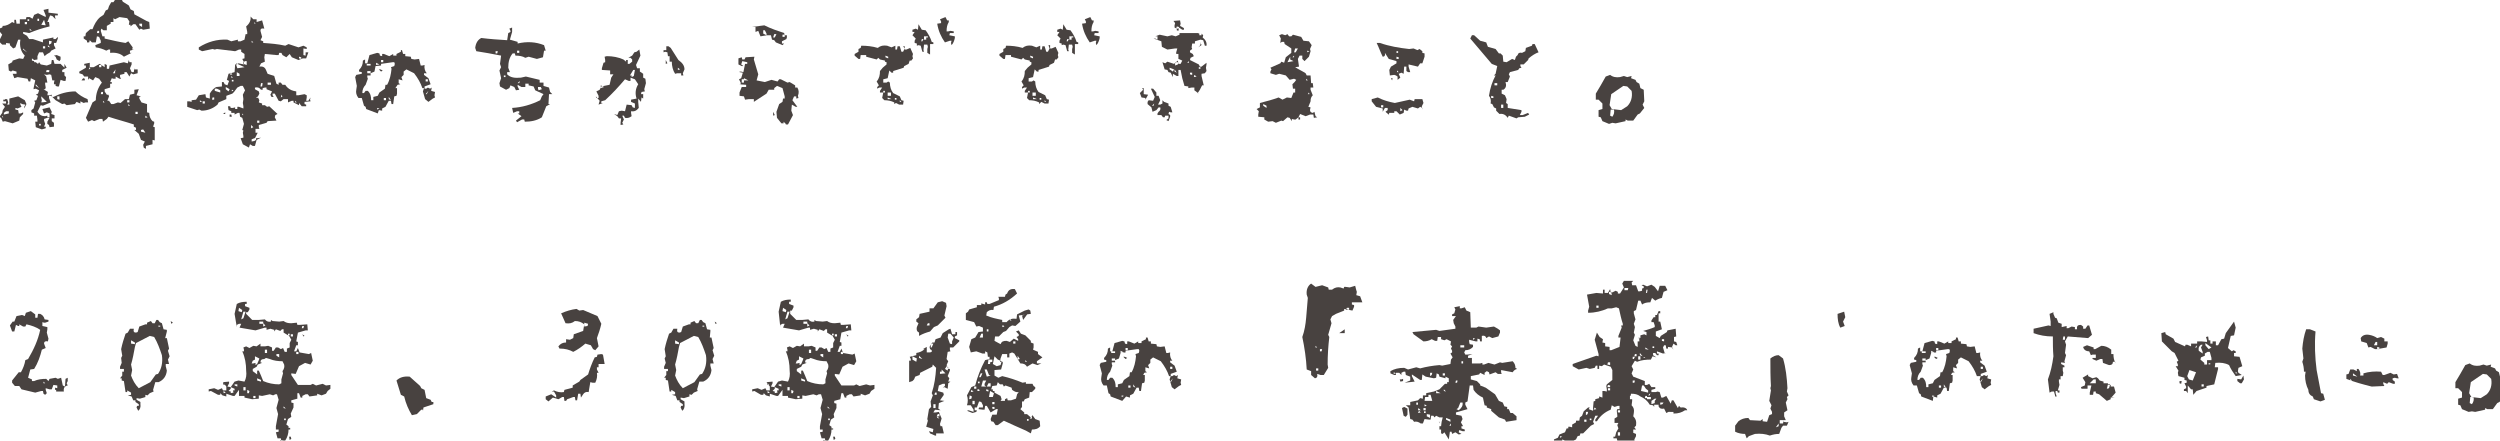 <?xml version="1.0" encoding="utf-8"?>
<!-- Generator: Adobe Illustrator 24.2.1, SVG Export Plug-In . SVG Version: 6.00 Build 0)  -->
<svg version="1.1" id="レイヤー_1" xmlns="http://www.w3.org/2000/svg" xmlns:xlink="http://www.w3.org/1999/xlink" x="0px"
	 y="0px" viewBox="0 0 454 80" style="enable-background:new 0 0 454 80;" xml:space="preserve">
<style type="text/css">
	.st0{fill:#484240;}
</style>
<g>
	<g>
		<path class="st0" d="M7.6,23.5l-1.1-0.4l-0.1-1h0.4v-0.3L6.7,21H6.2v-0.4l-0.5-0.2V20l0.4-0.3l0.3-1.1l-0.2-0.3l0.4-0.1l0.3-0.8
			l-0.4-0.2L6.9,17l0.2-0.6l-0.6-0.3l-0.4,0.1V16l0.3-1.4l-0.8-0.4l-0.1,0.6H5.2L5,14.3l-1.8-0.3l-0.6,0.2l-0.3-0.8h0.7V13l-0.7-0.2
			L2,13l-0.4-0.2l-0.1-1.1l0.7-0.4L2.3,11l1.2-0.4l0.7,0.1l0.3-0.6c-0.7-0.7-1-1.7-0.8-2.9H3.3L2.8,8.6L2.4,8.8L1.8,8.2V7.9L1.1,7.8
			v0.3H0.4l-0.6-0.6l0.6-1.2l-0.8-1L0.4,5l0.1-0.3C1.2,4.7,1.7,4.4,2.2,4l0.4,0.2V3.6h0.3L3,4.3h0.6V3.5h1.1l0.1-0.4h0.6l0.5,0.3
			l0.3-0.7l0.7-0.3l1.4,0.7V2.8l-0.4-1l0.9-0.2v0.7l1.7,0.2v0.3H10v0.3l0.1,0.4L9.5,2.9L9.1,2.8L8.6,4h0.3L9,4.8
			C7.7,5.1,6.5,5.5,5.3,6L4.2,5.8v0.3l0.7,0.4l0.4,0.6H6l1.8,0.6V7.2l1.9-0.4v0.3h0.4l0.4-0.4V7l-0.3,0.8H9.8v0.4l0.3,0.6L9.3,9.2
			L9.1,9.5c-0.4,0.2-0.7,0.4-1,0.7L7.8,9.5H7.1l-0.3,0.7v0.6l-0.6,0.1v0.4h0.3l0.4,0.3l0.2-0.3l0.3,0.4l1.1,0.2l0.8-0.3l0.1-0.7h0.3
			l0.2,0.7h1.1l0.7,0.7v-0.7l0.4,0.7l-0.8,0.4v0.4h0.4v0.6l0.3,0.3l-0.1,0.7h-0.3L11,14.5l-0.3,1.2h-0.3l-0.3-0.1v-0.3H9.8V15
			l0.1-0.4H9.5l-0.2-1L9,13.5l-0.5,0.1L8,13.5l0.4,0.4L8.6,15H8.2v0.3l0.1,0.6l-0.1,0.3H7.9l0.8,0.5l-0.1,0.6h0.3l0.5-0.1v0.4h0.3
			c1.2-0.6,2.5-1,4-1c0.6,0.6,1.4,1.1,2.2,1.4l0.1,0.6h-0.5l-0.3,0.1l-0.6-0.3v0.4l-0.7-0.3l-0.3,0.4l-1.5,0.2l-0.4-0.3l-0.4,0.1
			l-1.2-0.7l-0.8-0.8H8.9v0.4l0.3,0.8l-1.4,0.6l-0.4-0.1l-0.6,1.2c0.4,0.6,0.8,0.8,1.4,0.8L8.6,21v0.3H9v-0.7l-0.5-0.2L8,20.6
			l-0.3-0.8L9,19.5l0.4,0.8l-0.1,0.4l0.6,0.2v0.6H9.4V22l0.4,0.3V23L9,23.1l-0.1-0.4l-0.3-0.2v-0.4L9,21.4H8.6L8,21.6v0.3l0.2,0.6
			L8,23h0.3v0.3L7.6,23.5z M2.3,22.4L0.9,22l-0.4,0.1l-0.3-0.7l-0.4-0.2l-0.1,0.3l0.7-1L0.5,20l0.4-0.6l-0.5-0.6h0.7v-0.4H0.6v-0.3
			h0.3V18h0.4l0.2,0.6l-0.2,0.4h0.4v-1.1l1.6-0.4l1.2,0.7l0.3,0.7l-0.4,0.8v-0.3l0.2-0.4l-0.6-0.1l-0.3-0.2v0.3l0.2,0.4l-0.7,0.3
			l-0.4-0.1v0.3L3.3,20l0.1,0.6h0.4l0.4-0.2v0.3l-0.6,0.6l-0.1,0.6L2.3,22.4z M0.6,21.3L0.4,21v0.3H0.6z M1.6,20.6v-0.4H1.1
			l-0.4,0.3v0.3L1.6,20.6z M4.9,9.5L4.2,8.8V9L4.9,9.5z M4.9,4.5V4H4.5v0.4H4.9z M5.3,3.8V3.5H5v0.3H5.3z M5.8,5.6L5.4,5.2v0.3
			L5.8,5.6z M6.2,10.9l-0.4-0.3V11l0.4,0.1V10.9z M7.1,16l-0.6-0.7v0.3L7.1,16z M7.1,3.8V3.4H6.8v0.4H7.1z M7.4,22.8v-0.3H7.1v0.3
			H7.4z M8.3,4.6L8.2,4.3L8,3.6L7.5,4.5L8.3,4.6z M8.5,18.5l-1-1v0.3l0.1,0.4l-0.1,0.4L8.5,18.5z M8.2,8.8V8.4H7.8v0.4H8.2z
			 M8.9,13.1L9,12.8l-0.3-0.1l-0.3,0.1v0.3H8.9z M9.1,8.6L8.7,8.2v0.3L9.1,8.6z M9.3,7.9l0.1-0.4L8.9,7.4v0.7L9.3,7.9z M10.8,11.1
			l-0.5-0.3l-0.2-0.5l-0.3-0.2l0.5-0.1l0.7,0.3v0.5L10.8,11.1z M10.8,18.1v-0.6h-0.4V18L10.8,18.1z M26.4,27l-0.3-0.2L26,26.3
			l0.3-0.6l-0.7-0.3l-0.4-1.1l-0.8-0.7h0.3v-0.4l-0.4-0.2v-0.4c-1.5-0.5-3.1-0.9-4.6-1.4l-0.3,0.4l-0.7,0.5l-0.1-0.5h-0.5L17.1,22
			l-0.4-0.2L16,22.1l-0.4-0.7l1.2-2.8l0.6-0.4c0-1.2,0.4-2.3,1.1-3.2L18,14.3l-0.7-0.3l-0.4,0.6l-0.7-0.4l-0.2,0.3v-0.6h-0.7
			l-0.3-0.4l-0.6-0.2V13l1.2-0.7v-0.4h-0.3v-0.3l1-0.2v0.8h0.7l1.1-0.6l0.9,0.6v-0.6l0.4,0.2v0.7h0.4l0.1-0.6
			c0.8-0.2,1.7-0.4,2.6-0.6l0.7,0.2l0.2-0.6l0.1,0.4h0.4v0.4l-0.3,0.7l0.3,0.7h0.4l0.1-0.8v0.3H25v0.7l-0.8,0.2l-0.4-0.2l-0.3,0.6
			L23,13.1h-0.4v0.3l-0.8,0.2v0.4l0.2,0.3h-0.3L21,13.9v0.4h-0.4l-0.3-0.1l-0.3,0.7h0.3v0.3h-0.3v0.7l-1,0.3L19,16.6l0.4,0.6h0.3
			l0.1,0.3l-0.3,0.8h0.3l0.4,0.6h0.4l0.8-0.3l0.5,0.1l0.8-0.7h0.7l0.2-0.8l0.8-0.2v-0.7l0.8-0.1l-0.4,1.1l0.8,0.2l-0.3,0.1v0.3
			l0.4,0.7l1,0.3v1.5l0.4,0.1c0,0.6,0.2,1.1,0.6,1.5l0.3,0.1v0.3L27.8,23l0.3,0.1v2.4l-0.4-0.1v0.8l-1.2,0.3V27z M14.8,14.6l0.3-0.4
			l0.3,0.1v0.3H14.8z M22.5,10.3c-0.6-0.6-1.5-0.8-2.5-0.7V9h-0.3l-0.4,0.2c-0.6-0.3-1.2-0.5-1.9-0.6l-0.1-0.4l1-0.4V7.4L18,6.7
			l-0.4-0.1l-0.2,1.1h-0.7l-0.4-0.4l-0.1,0.4h-0.4V7.4L15.2,7V6.6h0.3L15.6,6l0.8-0.7h0.4c0.3-0.8,0.7-1.6,1.4-2.2l0.6-0.4l0.4-0.8
			l0.4-0.2l0.2-0.6l0.4-0.7h0.4l0.4-0.6L22-0.3l0.3,0.6L23.4,1l0.3,0.7L24.3,2l0.1,0.6c0.7,0.4,1.5,0.8,2.2,1.2L27.1,4l0.1,1.2
			L26,5.4l-0.4-0.2l-0.3,0.2l-0.7-1h-0.4l-0.5,0.4V4.5h-0.3l0.1-0.6l-0.4-0.6l-1.4-0.2l-0.8,0.4l-0.3-0.2V4h-0.5v0.3l-0.7,0.4v0.8
			h-0.6l-0.4-0.3l-0.1,0.4l0.3,1H19V7c1.3,0.3,2.5,0.6,3.8,0.8l0.5-0.3l0.8,1.1L24,9h0.3l-0.7,0.2v0.4h0.3L22.5,10.3z M16.4,12.5
			l-0.1-0.3l-0.2,0.4L16.4,12.5z M18,6V5.6h-0.3L17.6,6H18z M18.4,12.2v-0.4H18v0.4H18.4z M18.7,17.1v-0.4h-0.3l-0.1,0.4H18.7z
			 M19,18.6l-0.3-0.3v0.3H19z M20.9,13.2V13l0.1-0.4l-0.5,0.7H20.9z M23.5,18.6v-0.4h-0.4v0.4H23.5z M23.6,19.2l-0.3-0.3v0.3H23.6z
			 M25,20.7v-0.4h-0.4v0.4H25z M25.8,4.9V4.3h-0.5v0.3L25.8,4.9z M26.4,24.1L26,23.5l-0.4,0.1v0.3L26.4,24.1z M26.8,21.3L26.4,21
			v0.4L26.8,21.3z"/>
		<path class="st0" d="M45.2,26.8l-1.1-0.6l-0.4-1.1l0.5-0.1v-0.3l-0.1-0.6l0.1-0.4L44,23.6l0.3-1.1L44,21.4l-0.4-0.2l-0.1-0.7h-0.3
			l-0.6,0.3v-0.3H42v0.3l0.1,0.4h-0.4v-0.4H42v-0.6L41.5,20l-0.1-0.7h0.4l0.1,0.3h0.4l0.4-0.1v0.3h0.4v-0.4h0.3l0.8,0.3v-0.4
			l-0.1-0.6l0.1-0.7l-0.1-0.8l0.4-0.8l-0.4-0.8h-0.4l-0.6,0.3l-0.6,0.8l-0.3,0.3l-1.1,0.4L41.1,18l-1.4,0.6l-0.2,0.4
			c-0.8,0.7-1.8,1.1-2.9,1.1l-0.4-0.2L35.8,20c-0.6-0.2-1.2-0.4-1.8-0.6v-1h0.4l0.4,0.1v-0.3l0.8-0.1l0.5-0.8l1.2-0.2l0.1,0.6
			l0.7,0.2v-0.3L38.1,17c0.3-0.5,0.7-1,1.2-1.2l1-0.1v-0.8h0.3l0.2,0.4l0.5,0.2l0.3-0.8l-0.4-0.2l0.3-1.1l1.1-0.3l0.1-1.4h0.3
			l0.3-0.2l1,0.2v-0.4L44,10.7l0.4-0.1V9.8l-0.6-0.4V9h-0.4l-0.7,0.3l-3.3-0.4L39,9l-0.4-0.1l-1.9,0.4L36.1,9V8.6
			c1.6-1,3.3-1.5,5.2-1.4L42,7.5l1.2-0.3v0.3h0.5l0.7-0.3l0.2-1h0.3V5.8l-0.2-1c0.6-0.5,0.9-1.1,0.8-1.8L46,3.5h0.6V4l1-0.3L48,5.2
			c-0.5-0.1-0.7,0-0.7,0.4l0.3,1.1l-0.3,0.6l0.5,0.2v0.3c1.4,0.1,2.7,0.2,4,0.5l0.6-0.3l1.8,0.6l0.9-0.3l0.6,0.3v0.3l-0.6-0.1V10
			l0.4,0.1V9.5h0.5l-0.4,1.1H55l-0.8,0.3L53,10.4l-0.4-0.6l-0.6,0.6L51.3,10l-0.2-0.4h-0.4L50.6,10h-0.4l-2.1-0.2L48,10.4l0.1,0.8
			l-0.7,0.3l-0.3,0.6c0.6-0.1,1,0.1,1.2,0.6l0.3,0.7l1.2,0.4l0.4,1.4l0.4,0.2V15H51l0.3,0.4h0.5l0.3,0.4c0.5,0.5,1,0.7,1.7,0.8v0.7
			h0.4l1.1-0.2l0.4,0.2v0.4l-0.1,0.6h0.4l0.4-0.6l-0.1,0.4l0.1,0.3l-1.1,0.1v0.4l0.3,0.1v0.3h-0.8l-0.5-0.6v0.4l-1-0.5v-0.3h-0.3
			l-0.7,0.3V18h-0.8l-0.5,0.4l-0.4-0.1L49.9,17h-0.4v0.3l0.2,0.3h-0.4l-0.2-0.4l0.3-0.6l-1-0.4v-0.3h-0.3L47.7,16v0.3h-0.3
			c-0.3-0.4-0.6-0.5-1.1-0.4v0.3l0.7,0.4l0.1,0.4l-0.3,0.6l0.3,0.6L47,18.6l0.6,0.2v0.3h0.5l0.4,0.3l0.4-0.1l1.5,1.4L50,20.9
			l-0.1,0.4l0.3,0.6L48.6,22l-0.2,0.3L47,22.7v0.4l0.1,0.3h-0.7v0.7h0.4l-0.5,1h0.4l0.7-0.1l-0.8,0.4l-0.3,1.1h-0.4l-0.5-0.3
			L45.2,26.8z M36.7,18.5l-0.4-0.3v0.3H36.7z M37.2,18.8v-0.4h-0.4v0.4H37.2z M38.9,18.1v-0.4h-0.3l-0.1,0.4H38.9z M40,16.8v-0.4
			l-0.6-0.3H39v0.4L40,16.8z M40.5,20.7l0.4-0.3v0.3H40.5z M41.5,16.6l0.2-0.4l-0.7-0.4v0.4L41.5,16.6z M42.2,13.5l-0.3-0.3
			l-0.1,0.4L42.2,13.5z M42.3,14.1L42,13.8v0.3H42.3z M42.4,14.8v-0.3h-0.3v0.3H42.4z M42.4,16.4l-0.3-0.1v0.3L42.4,16.4z
			 M44.4,12.2l-1.5-0.7v0.3l0.2,0.6L44.4,12.2z M43.5,13.8v-0.4L43,13.1v0.7H43.5z M44.2,20.9L44,20.6v0.3H44.2z M44.8,11.8v-0.7
			h-0.3l-0.3,0.2v0.3L44.8,11.8z M46,23.1l-0.4-0.4v0.6L46,23.1z M46.2,25.6l0.3-0.2v-0.3h-0.3l-0.5,0.2v0.4L46.2,25.6z M46,7.7
			l-0.3-0.3v0.3H46z M46.4,4.3L46.2,4v0.3H46.4z M46.8,17.8v-0.3l-0.3,0.3H46.8z M47.1,22.3v-0.4h-0.4v0.4H47.1z M47.6,15.7l0.1-0.6
			h-0.3l-0.1,0.6H47.6z M49.2,15.4V15h-0.6v0.4H49.2z M51.3,17.5l-0.2-0.3L51,17.7L51.3,17.5z M53.9,18.6l-0.3-0.3v0.3H53.9z
			 M54.7,10.7v-0.3l-0.4-0.1v0.3L54.7,10.7z"/>
		<path class="st0" d="M68.6,20.6l-2.1-0.8l-0.1-0.4l-0.3-0.2l-0.4-1.4h-0.6c-0.4-0.5-0.5-1-0.4-1.5l0.1-0.7L64.5,14l0.2-0.4l1-0.2
			v-0.3L65.2,13v-0.3c0.5-0.5,0.7-1,0.7-1.7l0.4-0.2v0.7h0.4l0.4-1.5l1.4-0.4l0.4,0.1l0.1,0.4l0.4,0.1V9.8h0.3l1,0.4l0.7-0.4v0.3
			h0.6V9.8l0.8-0.4V9.1H73l0.2,0.7h0.4v0.4l1,0.1l0.1,0.4l0.6,0.1l0.8-0.1l0.3,1.2h0.3l0.4-0.1c-0.1,0.6,0.1,1.2,0.4,1.5H77v0.3
			l0.8,0.6l0.4,1.1l-1.1,0.4v0.4h0.3l0.3-0.2l0.4,0.2l0.3-0.2l-0.1,0.6l0.7,0.2l-0.1,0.6l0.1,0.4l-0.4,0.2l-0.8,0.6L77.2,18
			l-0.4-1.4l0.2-0.6h-0.3c-0.3-0.9-0.8-1.8-1.5-2.7l-1.4-0.7l-0.5,0.4v0.6l-0.4,0.4l0.2,0.6l-0.7-0.2v0.7l0.3,0.2l-0.5,0.1L71.8,16
			h0.3v1l-0.1,0.4l-0.4,0.1l-0.2,1.4h-0.3L71,18.3h-0.4L70,19.4l-0.6,0.3v0.4L68.8,20L68.6,20.6z M67.8,18.2v-0.6l0.8-0.2l0.3-0.6
			l1-0.7l0.1-0.7h0.3c0.5-0.9,0.7-1.9,0.8-2.9L71,12.2l0.6-0.2l0.1-0.4l-0.1-0.3h-0.3l-2.1,0.3v0.3L68.2,12L68,13l-0.7,0.3v0.4h-0.6
			V14l0.1,0.3l-0.4,1.1c-0.4,0.4-0.6,0.9-0.6,1.5h0.3l0.3-0.4h0.4c0.5,0.5,0.6,1,0.6,1.7H67.8z M67.3,11.9v-0.3h-0.7v0.3H67.3z
			 M67.3,13.3v-0.4h-0.6v0.4H67.3z M68.9,11.7l-0.6-0.3v0.4L68.9,11.7z M68.9,19.7l-0.4-0.1v0.3L68.9,19.7z M69.2,13l-0.4-0.4h0.3
			l0.4,0.2L69.2,13z M69.6,11.3v-0.4h-0.4v0.4H69.6z M70.1,18.2v-0.4h-0.4v0.4H70.1z M71,18.2l-0.4-0.6V18L71,18.2z M77.5,17.1
			l0.3-0.6l-0.5,0.6H77.5z M77.7,14.8v-0.4h-0.4v0.4H77.7z"/>
		<path class="st0" d="M93.9,22.2l-0.2-0.3l1-0.8L94,20.6h0.3v-0.4h-0.4l-0.7,0.3L93,19.6c1.8-0.1,3.5-0.6,5.1-1.4l0.3-0.7l0.3-0.4
			l-1.5-0.7l-0.3-0.7l-0.9-0.2v-0.3h-0.6v0.6h-0.7L94,15.4v0.3l0.3,0.6l-0.6,0.1l-0.3-0.6l-0.7-0.3L92.5,16l-0.6,0.3l-1.1-0.6
			l-0.1-0.6l0.3-0.9l-0.3-1.4l0.3-0.6l-0.2-0.6l0.2-1.5c-1.6-0.3-3.1-0.6-4.5-0.8l-0.2-0.6c0.1-0.9,0.5-1.5,1.1-1.8
			c1.6,0.2,3.1,0.3,4.7,0.4L92.3,6l0.4-0.2V5.6l-0.2-0.4L93,5v0.8l-0.4,1.4L94,7.6v0.3c1.7-0.4,3.3-0.3,4.8,0.3l0.3,1h-0.3l-0.2,1.2
			l-1.1,0.3L96,10.3l-0.6,0.2c-0.5-0.3-1.1-0.4-1.8-0.4l-0.1-0.4h-0.4c-0.6,0.7-0.8,1.6-0.8,2.6l0.3,0.8h-0.5v0.4
			c0.6,0.6,1.4,0.7,2.5,0.6l0.9-0.2l2.5,0.6V15h0.7v0.6l1,0.3l0.2,0.8l0.4,0.4h-0.6l-0.1,1.8h0.3l-0.7,0.4l-0.8,2
			c-0.9,0.6-2,0.8-3.1,0.8l-0.1-0.4h-0.4L93.9,22.2z M90.3,9.7l0.1-0.4H90v0.4H90.3z M91.8,14v-0.3h-0.3V14H91.8z M94.3,9.7V9.2
			h-0.4v0.4H94.3z M94.3,15.1l0.1-0.4L94,15.1H94.3z M98.4,16.2l-0.2-0.4h-0.5v0.3l0.1,0.3L98.4,16.2z"/>
		<path class="st0" d="M112.7,22.7v-0.4l0.1-0.8h-0.4l-0.3-0.4l-0.6-0.4l0.6,0.2l0.3-0.7l0.5-0.1l0.6,0.1l0.3-1.2l0.9,0.1l0.2,0.4
			l0.4,0.1v-0.8l-0.7-0.3v-0.4l1-0.2c-0.3-0.9-0.2-1.8,0.3-2.6l-0.6-0.9l-0.8-0.3v0.6h-0.3l-0.7-0.3c-1.1,1.3-2.3,2.6-3.6,3.8
			l-0.7,0.2v0.3h0.3l-0.8,0.3l0.2-0.7l-0.7-0.8l0.1,0.3h0.4v-0.4l-0.4-0.8l0.6-0.3l0.3-0.6l1.5-0.3l0.3-1.3l0.4-0.6h-0.6v-0.7
			l-1.5-0.1v-0.3l0.3-1l0.3-0.1v-0.4l-0.1-0.6l0.4-0.1c1.1,0,2.1,0.2,3,0.6l0.5,0.4v-0.3h0.3v0.7h0.3l0.5-0.4v-0.4l-0.3-0.3h-0.4
			l0.7-0.4l0.4-0.6l0.4-0.1l0.5-0.4l0.2,1.1l-0.8,1.7l0.2,0.6h0.5v0.6l0.6,0.4v0.7l0.4,0.2l0.1,0.8l-0.3,1.1l0.1,0.4l-0.6,0.1
			l-0.1,0.4h0.4v0.8l-0.3-0.2l-0.1,0.8l-0.5-0.6v0.6l0.1,1.1c-0.4,0.5-0.8,0.7-1.4,0.6v0.3l0.1,0.6c-0.4,0.3-0.8,0.4-1.2,0.3
			l-0.2-0.4H113V21l0.3,0.7l-0.3,0.6l0.2,0.3L112.7,22.7z M109.7,15.8l-0.6-0.3V16L109.7,15.8z M115.1,13.8l0.2-1.1h-0.3l-0.6,1h0.3
			V14L115.1,13.8z M123.7,13.7v-0.4H123l-0.4,0.1c-0.4-0.6-0.6-1.4-0.6-2.2h-0.4v-1h-0.3l-0.1-0.7l-0.4-0.1l-0.3,0.1V9.1h0.5V8.4
			h0.4l0.4,0.3l1.4,2.2c0.7,0.5,1.1,1,1.1,1.7l-0.3,0.7l0.1,0.4H123.7z M120.9,11.6v-0.7l0.3,0.6L120.9,11.6z M123.5,12.6l-0.4-0.3
			v0.4L123.5,12.6z"/>
		<path class="st0" d="M142.7,22.5l-0.4-0.4v0.3h-0.4l-0.8-1l-0.1-1.1l0.5-1.4l0.6-0.4l0.1-0.6h0.3v-0.4l-0.4-1.5l-1-0.4l-0.5,0.4
			v0.3h-1l-0.4,0.7l-2.3,1.5V18H136l-0.7,0.1l-0.2-0.6l-0.8-0.1v-0.6l0.4-1h0.8v-0.4l-1.4-0.1h0.4V15l-0.3-0.6l0.4-0.2l0.3-1
			l-0.6-0.1V13h0.3l0.4,0.1l0.3-1.5h0.4v-0.3l-0.9-0.2l-0.2,0.6L135,12h-0.3l-0.6-0.3v-1.1l0.6-0.2l0.1,0.4h0.4l0.2-0.4l1.6-0.1
			l-0.1,0.5l0.8,2.7l-0.3,1.1l1.5,0.3l1.2-0.4l1.1,0.3l0.3-0.4h0.3l1.2,0.6l0.4-0.1l1,0.6v0.4h0.4c0.3,0.5,0.3,1,0.1,1.5l0.1,0.4
			l-0.4,0.1v-0.4h-0.4l-0.3,0.7l0.6,0.8l0.3,0.4h-0.3l-0.7-0.4l-0.1,1.1l0.3,0.8l-0.9,1.7H142.7z M135.1,15v-0.6h-0.4V15H135.1z
			 M135.9,14.6l-0.8-0.4v0.4H135.9z M142.1,8.2l-1.2-0.5l-0.3-0.4l-0.4-0.1L140,6.4h-0.7l-1.2,0.2l-0.4-1l-0.5,0.2V4.9h-0.7l2.3-0.3
			c1.2,0.6,2.4,1,3.6,1.4l0.1,0.4h0.4v0.4l-0.1,0.3l-0.8,0.4v0.4h0.4L142.1,8.2z M139.2,6.4V6.1l-0.3-0.6h-0.3v0.6L139.2,6.4z
			 M140.7,6.8l0.3-0.6h-0.4l-0.2,0.6H140.7z M140.4,21v-0.7l0.3,0.6L140.4,21z M142.5,6.7V6.3h-0.4v0.4H142.5z"/>
		<path class="st0" d="M162.4,18.9v-0.3c-0.6-0.3-1.2-0.4-1.8-0.4l-0.4-0.4l0.2-1h-0.6v-0.3l0.4-0.6h-0.5l-0.4,0.2v-0.3l0.3-0.3
			l-0.4-0.7c0.5-0.6,0.6-1.2,0.6-1.9l0.5-0.6l0.7-0.6v-0.4l-0.3-0.1V11l-0.9-0.2l-0.3-0.3l-0.3,0.3l-1.9-0.5V10h-1l-0.1,0.7h-0.3
			l-0.7-0.6V9.8l0.7-0.4V8.9l0.4-0.2l0.1-0.4c1,0,2,0.1,3,0.4c0.5-0.4,1-0.5,1.7-0.4l0.8,0.3l0.7-0.3V9h0.3l0.1-0.6h0.4l0.3,1h0.3
			l0.3-0.6L164,8.4h0.3v0.6h0.3l0.7-0.3l0.5,1.1l-0.1,0.4l0.1,0.4l-0.3,0.4h-0.3l-0.2,0.6l-0.8,0.4l-0.1,0.3l-1.9,0.6v0.3h-0.3
			l-0.4-0.4l-0.3,1.4l-0.8,0.2v0.6h0.6l0.3-0.2l0.3,0.2c0,0.7,0.2,1.4,0.6,1.9l1.2,0.6l0.3,0.7l0.4,0.1l0.3-0.1l-0.3,0.1l-0.1,0.7
			h-0.7l-0.6-0.3L162.4,18.9z M160.7,16.8v-0.3h-0.3v0.3H160.7z M161.3,10.3l-0.5-0.2v0.3l0.5,0.2V10.3z M161.8,17.4v-0.6h-0.6v0.6
			H161.8z M161.9,18l-0.7-0.3V18H161.9z M162.8,18.1v-0.3h-0.3v0.3H162.8z M163.7,18.5l-0.3-0.3v0.3H163.7z M168.9,9.9l-0.5-0.3V8.9
			l0.1-0.4l-0.1-0.4h-0.6l-0.1,1l0.1,0.3h-0.3l-0.3-1.1l-0.4-0.1l-0.3,0.1V7.9l-0.4-0.1V7.4l0.2-0.4l-0.6-0.6l0.4-0.6h-0.4V5.4
			l0.6-0.2l0.4,0.2l0.1-1l0.6,1l0.7,0.1c0.5,0.7,0.9,1.4,1.1,2.1l0.3,0.1v0.3h-0.6v1.2V9.9z M167.5,7.5l0.2-0.4h-0.3l-0.1,0.4H167.5
			z M168.2,7.1V6.8h0.3V6.6h-0.7v0.6H168.2z M172.8,8.2l-0.1-0.4l0.1-0.4h-0.3l-0.9,0.3c-0.7-1-1.2-2.1-1.4-3.4l0.7-0.1V3.9
			l-0.2-0.4l1-0.4l0.3,0.6h0.3v0.3c-0.3,0.5-0.4,1-0.4,1.7h0.3l0.4-0.1l0.6,0.1v0.3L172.5,6l-0.1,0.4l1,0.2v0.3
			C173.3,7.4,173.1,7.9,172.8,8.2z"/>
		<path class="st0" d="M188.7,18.9v-0.3c-0.6-0.3-1.2-0.4-1.8-0.4l-0.4-0.4l0.2-1h-0.6v-0.3l0.4-0.6H186l-0.4,0.2v-0.3l0.3-0.3
			l-0.4-0.7c0.5-0.6,0.6-1.2,0.6-1.9l0.5-0.6l0.7-0.6v-0.4l-0.3-0.1V11l-0.9-0.2l-0.3-0.3l-0.3,0.3l-1.9-0.5V10h-1l-0.1,0.7h-0.3
			l-0.7-0.6V9.8l0.7-0.4V8.9l0.4-0.2l0.1-0.4c1,0,2,0.1,3,0.4c0.5-0.4,1-0.5,1.7-0.4l0.8,0.3l0.7-0.3V9h0.3l0.1-0.6h0.4l0.3,1h0.3
			l0.3-0.6l-0.2-0.6h0.3v0.6h0.3l0.7-0.3l0.5,1.1l-0.1,0.4l0.1,0.4l-0.3,0.4h-0.3l-0.2,0.6l-0.8,0.4l-0.1,0.3l-1.9,0.6v0.3h-0.3
			l-0.4-0.4l-0.3,1.4l-0.8,0.2v0.6h0.6l0.3-0.2l0.3,0.2c0,0.7,0.2,1.4,0.6,1.9l1.2,0.6l0.3,0.7l0.4,0.1l0.3-0.1l-0.3,0.1l-0.1,0.7
			h-0.7l-0.6-0.3L188.7,18.9z M187,16.8v-0.3h-0.3v0.3H187z M187.6,10.3l-0.5-0.2v0.3l0.5,0.2V10.3z M188.1,17.4v-0.6h-0.6v0.6
			H188.1z M188.3,18l-0.7-0.3V18H188.3z M189.1,18.1v-0.3h-0.3v0.3H189.1z M190,18.5l-0.3-0.3v0.3H190z M195.2,9.9l-0.5-0.3V8.9
			l0.1-0.4l-0.1-0.4h-0.6L194,9l0.1,0.3h-0.3l-0.3-1.1l-0.4-0.1l-0.3,0.1V7.9l-0.4-0.1V7.4l0.2-0.4l-0.6-0.6l0.4-0.6h-0.4V5.4
			l0.6-0.2l0.4,0.2l0.1-1l0.6,1l0.7,0.1c0.5,0.7,0.9,1.4,1.1,2.1l0.3,0.1v0.3h-0.6v1.2V9.9z M193.9,7.5l0.2-0.4h-0.3l-0.1,0.4H193.9
			z M194.6,7.1V6.8h0.3V6.6h-0.7v0.6H194.6z M199.1,8.2L199,7.8l0.1-0.4h-0.3l-0.9,0.3c-0.7-1-1.2-2.1-1.4-3.4l0.7-0.1V3.9L197,3.5
			l1-0.4l0.3,0.6h0.3v0.3c-0.3,0.5-0.4,1-0.4,1.7h0.3l0.4-0.1l0.6,0.1v0.3L198.8,6l-0.1,0.4l1,0.2v0.3
			C199.6,7.4,199.4,7.9,199.1,8.2z"/>
		<path class="st0" d="M208,18.1v-0.3l-0.7-0.1l-0.3-0.8l0.6-0.6l-0.2-0.3h0.3v1.1l0.8,0.1L208,18.1z M212.2,22l-0.4-0.2l0.4-0.3V21
			h-0.6l-0.1,0.3h-0.3l-0.3-0.4h-0.7v-0.3l0.2-0.3c0.3-0.2,0.4-0.5,0.3-0.8h-0.3L210,20l-0.7,0.3l-0.2-0.8l-0.7-0.6v-0.4l0.2-0.3
			l0.8,0.1l0.3-0.7l-0.7-1.5h0.4l0.6,0.7v0.6h0.4l0.3,0.8l-0.4,0.8h0.4l0.4-0.2v-0.6l0.3,0.3l0.8,0.3v0.4l0.4,0.2l0.3,1h-0.3
			l-0.3-0.1l-0.1,0.4l0.3,0.2v0.3L212.2,22z M209.5,19.2l0.1-0.4l-0.4,0.4H209.5z M217.7,17l-0.8-0.6v-0.5h-0.5l-0.6,0.1v-0.3
			l-0.7-0.1l-0.4-1.4l-0.3-1.5H214v1.1h-0.3l-0.7-0.4v0.6l-0.4-0.8l-0.4-0.1l-0.2-0.4l-0.5-0.1l-0.4-1.3l0.5,0.2l0.4-0.3l1.2,0.4
			l0.7-0.6l0.1,0.6h0.4l0.3-0.6l-0.7-0.3V9.8h-0.4V9.5l0.2-0.7h-0.4l-1.4,0.2L211,8.5l-0.1-1L209.5,7h0.3l0.4,0.2V6.6h-0.4l0.8-0.3
			l1.4,0.3l0.8-0.2l0.7,0.2l0.7-0.3V6c1.1,0,2.2,0,3.3,0l0.3,0.1v0.3h0.4V6.1l0.3,0.3l-0.1,0.4c0.5,0.4,0.8,0.9,0.7,1.5h-0.3l-0.3-1
			L218,7.2l-1,0.3v0.4h-0.5l-0.1,0.7l0.1,0.3l-0.4,0.3v0.3l0.5,0.3l0.2,0.4l-0.6,0.3l-0.1,0.4l1.6,0.8l0.2,0.4h0.3l0.9-0.7v0.3
			l-0.1,0.6l0.1,0.6l-0.3,0.4l-0.6,0.1v0.4l0.4,1.7h-0.3l-0.4,0.8l-0.4,0.6L217.7,17z M213,13l0.2-0.4l-0.8-0.3v0.3L213,13z
			 M214,5.6l-0.3-0.1V5.2L213.3,5V4.6l0.1-0.4l-0.3-0.4l1.2-0.1l0.1,0.6l-0.1,0.4l0.7,0.4v0.3h-0.3L214.1,5L214,5.6z M213.7,13.2
			l-0.4-0.6v0.4L213.7,13.2z M213.9,11.7l0.1-0.4h-0.6v0.6L213.9,11.7z M214.1,5.2V4.9l-0.4-0.1l-0.1,0.4H214.1z M215.9,11.4v-0.3
			l-0.3,0.3H215.9z M216.5,13.6v-0.4h-0.4v0.3L216.5,13.6z M217.3,13.9l-0.4-0.3l-0.1,0.4L217.3,13.9z M217.6,8.6l0.3-0.3l0.1-0.7
			v0.5h0.3L217.6,8.6z M218,12.5v-0.3h-0.3v0.3H218z"/>
		<path class="st0" d="M231.7,22.3l-0.6-0.3l-0.8,0.1l-0.7-0.4v-0.4l-1.1-0.1v-0.4l0.1-0.6l-0.4-0.4l0.6-0.3v-0.8
			c1.2-0.3,2.3-0.6,3.4-1l0.7,0.4l0.8-0.4l0.8,0.1l0.4-1h0.3v-0.7h-0.4l-0.1-0.8l0.4-0.4l0.3-0.4l-0.4-0.2l-0.8,0.2l-0.7-0.8
			l-1.2-0.3l-0.6,0.2l-1-0.3V13l0.2-0.4l-0.2-0.3l1.8-0.8l0.2-0.3l0.5,0.2l0.3-1l1-0.8V8.8l-1.2-0.8l-0.1-0.4h-0.4l-0.3,0.2l0.1-0.8
			l-0.3-0.6l0.5-0.2l0.6,0.2l0.4-0.2l0.3,0.4h0.4l0.3-0.3l1.5,0.4l0.4,0.7l1,0.1l0.5,0.7l-0.3,0.7l0.1,0.4l-0.3,1l-0.8,0.8l-0.4-0.4
			v-0.6H236l-0.3,0.6l0.2,1.4l-0.7,0.1c0.6,0.4,1.3,0.7,1.9,1.1l0.2,0.4h0.7l0.1,1.4h0.3l0.1,0.8h-0.5v0.4l0.4,1
			c-0.3,0.3-0.4,0.6-0.4,1.1l-0.4,1l0.4,0.1c-0.2,0.6-0.1,0.9,0.4,1l0.3-0.2l0.2,0.8l0.3,0.2l-0.6,0.1l-0.1-0.6h-0.6l-0.8,0.3
			l-1-0.4l-0.3,0.6h0.3v0.4h-0.3v-0.4l-0.5,0.4h-0.3l-0.4-0.1v0.4l-0.4-0.6l-0.4-0.1l-0.8,0.7l-0.3-0.1L231.7,22.3z M230,19.6v-0.4
			l-0.6-0.3v0.3L230,19.6z M234.9,11.1l-0.6-0.3v-0.5l-0.5,1L234.9,11.1z M235,10.4v-0.3l-0.3,0.3H235z M235.3,9.5l0.4-0.7h-0.5
			L235,9.5H235.3z M237.5,14.6l-0.3-0.3v0.3H237.5z M237.8,9.3l-0.4-0.1v0.3L237.8,9.3z M237.8,17.1l-0.1-0.3l-0.2,0.3H237.8z"/>
		<path class="st0" d="M252.4,21l-0.8-0.7L252,20v-0.4h-0.5l-0.4,0.7v-0.6l-1.2-0.3l-0.8-1V18l1.1-0.3c1,0.5,2,0.8,3.1,1
			c0.9-0.2,1.8-0.4,2.7-0.6l0.8,0.3l0.1-0.4h1.4l0.2,0.7l-0.3,0.6l0.1,0.6v-0.3l-0.4-0.2l-0.4,0.3l-1-0.3l-0.7,0.3l-0.1,0.4h-0.3
			l-0.4-0.2l-0.1,0.6l-0.7,0.3l-0.6-0.6h-0.4v0.3h-0.3h-0.6l-0.1,0.3L252.4,21z M253.8,14.5v-0.6l-0.3-0.2l-0.3-0.1l-0.8,0.1l-0.1-1
			l0.3-0.6l1-0.6v-0.4l-1.4-0.4l-0.7-1.1c0.1,0.5-0.1,0.7-0.4,0.7c-0.4-0.8-0.7-1.7-1.1-2.5h0.6c1.7,0.6,3.5,0.9,5.3,1.1l0.8-0.1
			l0.7,0.3l0.4-0.2l0.5,0.4v0.3l0.4,0.1v0.6l-0.4,1.2h-0.4l-0.4,0.6l-1.7-0.4v0.4l0.3,1h-0.4l-0.3-0.2v-0.8H255l-0.1,1.3l-0.4-0.2
			l-0.5,0.2l0.3,0.7L253.8,14.5z M251.2,19.5v-0.4h-0.4v0.4H251.2z M252.8,14.6l-0.2-0.4h0.3L252.8,14.6z M253.9,9.6V9.3h-0.3v0.3
			H253.9z M254,10.7v-0.3l-0.4-0.1v0.4H254z M254,13.1l-0.3-0.3v0.3H254z M254.7,20l-0.4-0.4v0.6L254.7,20z"/>
		<path class="st0" d="M273.8,21.4c-0.4-0.6-0.9-0.8-1.5-0.7l-0.6-0.6v-0.4l-0.4-0.2l-0.3-0.6l-0.3-0.1c0.1-0.6,0-1-0.3-1.4
			c0.2-1.4,0.6-2.6,1.2-3.7h-0.3l0.3-0.3l0.3-1.4l-1-0.4l-3.9-4.6l0.3-0.6h0.4l1.1,1l1.1,0.3l0.3,0.8l1.4,0.4l0.6,0.8h0.3l0.4,0.4
			l0.1,1.1l0.6,0.1l1-0.6l0.5,0.2l0.2-0.6l0.3-0.3c0.1-0.4,0.4-0.5,0.8-0.4l0.6-0.3l0.1-0.6l1.1-0.4l0.1-0.3h0.4l0.7,1.5
			c-0.6,0.2-1.2,0.6-1.8,1.1l-0.1,0.3l-0.8,0.8h-0.6v0.3l0.2,0.3l-0.4,0.1l-0.2,0.3l-1.5,0.4l-0.2,0.4l0.2,0.4l-0.4,1h-0.4
			c0.2,0.6,0.1,1.1-0.4,1.4h-0.3V17l0.6,0.3l0.3,0.7l-0.1,0.7l0.3,0.2v0.7l2.5,0.4v0.3l-0.3,0.6h0.5l1-0.4l0.2,0.3l-0.8,0.4
			l-1.2,0.1l-0.3,0.2L274,21L273.8,21.4z M271.2,17.8v-0.3l-0.4-0.1v0.4H271.2z M271.9,15.5v-0.4h-0.5v0.4H271.9z M273,19.5V19h-0.4
			v0.6H273z"/>
		<path class="st0" d="M292.2,22.5l-1.2-0.5l-0.3-0.7l-0.4-0.1V20l0.7-0.2v-1l-0.7-0.7h-0.5v-1.1c0.6-1,1.2-2,1.8-3.1l0.8-0.3
			c0.5,0.4,1.1,0.5,1.8,0.4l0.7-0.2l0.6,0.2l0.8-0.2l-0.1,0.4l0.8,0.3l0.2,0.4l0.5,0.3l0.2,0.8l0.6,0.3l0.1,2.1l-0.3,0.6l0.3,0.6
			l-0.8,1l-0.4,0.2l-0.8,1.1h-1l-0.4-0.2v0.3l-1.8,0.4l-0.6-0.1L292.2,22.5z M294.4,20l1.1-0.7c0.7-0.7,1-1.7,0.8-2.8l-0.8-0.8
			l-0.7-0.1l-2.2,1.5l-0.3,2l0.4,0.7L294.4,20z M292.8,21.2c0.3-0.4,0.4-0.8,0.3-1.3h-0.6l-0.1,1.1L292.8,21.2z"/>
		<path class="st0" d="M8.2,71.7l-0.3-0.2L7.8,71H7.5l-1.1,0.3l-2.5-0.6l-0.4-0.6H2.7l-0.5-0.6v-0.4l1.2-1.5h0.4
			c0.4-0.7,0.7-1.5,0.8-2.2l0.5-0.2c1-1.7,1.8-3.4,2.2-5.3c-0.7-0.5-1.6-0.8-2.5-1l-0.2,0.4H4.2l-0.7-0.4v0.3H3.3l-0.4-0.2l-0.3,1.2
			H2.2l-0.4-1.1l0.5-0.7h0.3l0.4-1l1-0.2l0.5,0.2l0.2-0.6l0.9-0.3l0.8,0.6v0.6h0.4l0.1-0.7h0.4c0.4,0.2,0.7,0.5,0.8,1l0.7,0.1v0.3
			l-0.6,0.2L8,58.6l-0.3-0.1v0.7l0.9,0.2v0.4l-0.1,0.6l0.3,1.1L8.7,62C8.3,61.9,8,62,8,62.4l0.3,0.8l-0.7,0.3
			c-0.3,1.2-0.7,2.4-1.4,3.5l-0.7,0.1l-0.4,1.5l0.7,0.3v0.3h0.4c0.6-0.3,1.4-0.4,2.2-0.4l0.4,0.4L9,68.8l1.1-0.2l0.4,0.2l0.6-0.2
			l0.3,1.4l0.4,0.2l0.1-1.4l0.4-0.2v0.6l-0.2,0.4l0.2,0.4c-0.6,0.1-0.8,0.5-0.7,1.1h-1.4v-0.3H10v-0.4l0.4,0.1V70l-0.7-0.1l-0.3,0.8
			H9l-0.7-0.2v0.3l0.2,0.6L8.2,71.7z M8.2,69.6l-0.3-0.3v0.3H8.2z"/>
		<path class="st0" d="M25.1,74.6l-0.3-0.6l0.1-0.3h0.3v-0.3l-0.6-0.4v-0.3h-0.4L23.9,72l-0.7-0.2l0.6-0.1v-0.4l-0.7-0.4v0.3h-0.3
			l-0.3-2l-0.4-0.1v-0.4h-0.3l0.4-0.5v-0.7h0.3V67h-0.7v-0.4l0.3-0.7L22,65l0.2-0.4L22,63.4c0.2-1,0.5-1.9,0.8-2.8l0.4-0.2l0.4-0.7
			h0.7c-0.1,0.5,0,0.7,0.4,0.7l0.3-0.1l0.3-1l1.1-0.4h0.3v-0.3l0.7-0.3l0.3,0.4h0.4l0.3-0.6h0.3l0.3,0.4l0.4,0.2l0.3,1.1l0.6,0.1
			v0.3L30,61.4h0.3l0.4,1.9l-0.2,0.4l0.3,1l-0.3,0.6l0.2,0.8h-0.6v0.4l0.2,0.8c-0.1,1-0.6,1.7-1.5,2.1h-0.6l-0.4,1.4l0.1,0.3
			l-0.7,0.3l-0.4,0.4l-0.4-0.1v0.4l-1,0.3l-0.6-0.1v0.3l0.7,0.4v0.4C25.6,73.9,25.4,74.4,25.1,74.6z M24.5,62.5v-0.3l-0.7-0.4v0.6
			L24.5,62.5z M25.2,70.5l2.1-1.1l1-1.4l0.4-0.1c0.6-0.9,0.9-2,0.7-3.4c-0.4-1.2-0.8-2.3-1.4-3.3L27.2,61l-2.5,1.3l-0.2,0.7
			c-0.2,1.1-0.4,2.2-0.7,3.2l0.2,1l-0.2,1C24.1,69,24.5,69.8,25.2,70.5z M29.2,59.2l-0.4-0.1v0.3L29.2,59.2z M31.1,58.8L31,58.3
			l0.4,0.3L31.1,58.8z"/>
		<path class="st0" d="M51.1,80.2l-0.1-0.6h-0.6l-0.3-1.1l0.5-0.1V78h-0.5v-0.6l0.4-2.2l-0.3-1.1l0.4-1.5l-0.3-1H50l-0.4,0.2
			L49,71.6l-1.4,0.3l-0.6-0.1v0.6l-1.2,0.1l-1.4-0.3v-0.3h-1v-1.1l-0.8,1.1h-0.3l-1.2-0.4V72l-0.7-0.2l-0.4-0.4L40,71.7h-0.4
			L38.3,71l-0.4,0.1v-0.4l1-0.2l0.7,0.3l0.7-0.3l0.2,0.4h0.6v-0.7l-0.6-0.8l1.1-0.1v0.3l-0.3,0.6l0.6,0.1l0.7-1l0.7-0.2l1.1,0.2
			c0.3-0.6,0.4-1.2,0.3-2c0-1.2-0.2-2.4-0.7-3.5h0.3v-0.3l-0.1-0.4l0.5-0.2l0.6,0.3l0.7-0.4l0.6,0.1l0.7-0.5v0.5h0.8l0.6-0.1
			l0.7,0.3v0.6h0.3l0.4-0.6h0.4l0.5,0.3l0.4-0.2l0.3,0.7h0.4v-0.6l0.5-0.2v-0.8l0.3-0.6l-0.4-0.7l-1-0.6v-0.6h-0.3l-0.3,0.3
			l-0.8-0.3l-0.3,0.4v-0.3l-0.7-0.2l-0.7,0.2v-0.4h-0.3l-1.7,0.5l-2.9-0.5l0.3-0.7h-0.4l-0.4,0.2v0.4L42.6,57l0.4-1.8
			c0.5-0.3,1.1-0.4,1.8-0.4v0.4h-0.3v0.4l0.8,0.3v0.3L45,56.7h-0.3V57l1.1,1.1H47l1.1-0.1c0.3,0.4,0.7,0.5,1.1,0.4v-0.3l0.3,0.2
			l1.2,0.1l0.8-0.1c0.4,0.3,0.8,0.4,1.4,0.4l1-0.1l0.1,0.4h0.4l1.4-0.1l0.1,1.1h-0.4l-1.4,0.4L53.8,62l0.3,0.1v0.6h-0.3l-0.4,1.1
			h0.4l0.3-0.6l0.3,0.8l1.7,0.3l0.4-0.2l0.3,1.4l-0.4,0.7l-1-0.3l-1.1,0.6l-0.6,1.4l-0.8-0.1v0.3l1.2,1.8h2.3l0.4-0.2l0.6,0.3
			l1.2-0.3l0.6,0.3l0.8-0.1v0.7L59.5,71l-0.3,0.5l-0.8,0.3l-0.8-0.3v0.3L56.2,72l-0.3-0.4h-0.4l-0.6,0.3v0.3h-0.3l-0.3-0.8h-0.3
			L54,72.4l-1.1,0.3v0.4l0.4,0.1v0.8l-0.5,1.1l0.1,0.6l-0.6,0.4l-0.3,1l0.4,0.3v0.3h0.3V78h-0.3c0,0.7-0.2,1.4-0.6,2h-0.3l-0.6-0.1
			v0.3l0.3,0.1H51.1z M40.9,69.9l-0.4-0.4v0.3L40.9,69.9z M41,71.3L40.6,71v0.4L41,71.3z M42.4,71.3l-0.1-0.4h0.3v-0.3l-0.7-0.3v0.3
			L41.5,71l0.4,0.1v0.3L42.4,71.3z M43.1,70.2v-0.4h-0.5V70L43.1,70.2z M43.9,56.7l0.1-0.4l-0.6-0.4l-0.1,0.6L43.9,56.7z M44.2,57.8
			l0.4-1.2h-0.4l-0.4,1.4L44.2,57.8z M44.6,70.9v-0.6h-0.4v0.6H44.6z M45.2,71.4l0.1-0.4l-0.4-0.2v0.6H45.2z M46.7,66.1l0.3-0.7
			l0.1-0.3l-0.8-0.4v0.6l-0.4,0.2L45.7,66H46l0.4-0.1v0.4L46.7,66.1z M51.1,69.6v-0.7l0.3-1.1l-0.1-0.4c0.3-0.4,0.4-0.8,0.3-1.2
			l-0.3-0.6c-0.8,0-1.6-0.1-2.3-0.4L48.3,65l-0.3,0.2c-0.5,0-0.7,0.2-0.7,0.6l0.3,0.1l-0.8,0.3l-0.2,0.4L45.9,67v0.4l0.8,0.6v-0.7
			H47c0.3,0.6,0.5,1.2,0.8,1.9c0.9,0.4,1.9,0.6,2.9,0.6L51.1,69.6z M46.4,72.3v-0.4H46v0.4H46.4z M47.4,69.3v-0.3l-0.7-0.3v0.4
			L47.4,69.3z M47.8,58.8v-0.4h-0.7v0.4H47.8z M48.2,59.1l-0.4-0.4v0.6L48.2,59.1z M48.5,64.1v-0.6h-0.4v0.6H48.5z M50.7,64.9v-0.6
			h-0.5v0.3L50.7,64.9z M51.9,74.2l-0.4-0.4v0.3L51.9,74.2z M51.9,76.3V76h-0.3v0.3H51.9z M52.6,60.9v-0.3h-0.3v0.3H52.6z
			 M52.6,79.9l-0.1-0.6h0.3l0.1,0.4L52.6,79.9z M53.2,61.1v-0.4h-0.4v0.4H53.2z M54.2,64.3v-0.4h-0.4v0.4H54.2z M55.1,59.6l0.1-0.4
			h-0.3l-0.1,0.4H55.1z M55.1,61.1l-0.2-0.4l0.4,0.3L55.1,61.1z"/>
		<path class="st0" d="M74.8,75.4c-0.6-1-1.1-2.1-1.4-3.4l-0.6-0.3L72,69.1c0.6-0.6,1.4-0.8,2.4-0.7l1.9,1.7l0.2,0.4l0.6,0.3
			l0.3,1.5l0.8,0.3l0.2,0.4h0.3v0.4L76.9,74l-0.1,0.7v-0.3h-0.3l-0.8,0.8L74.8,75.4z"/>
		<path class="st0" d="M99.6,72.9l-0.5-0.4V72l1-0.4l0.9,0.6v-0.4l-0.4-0.7h-0.4l0.4-0.2c0.6,0.3,1.2,0.4,1.8,0.3l0.1-0.4l1.5-0.4
			V70l1.2-0.7l0.2-0.3l1.4-1c0.3-1,0.7-2.1,1.2-3.1l0.4-0.1l0.1-0.4l0.7-0.1l0.3,0.1l0.3,1.7h-1.1v0.6h-0.3v0.4l0.3,0.6h-0.3
			c0.1,0.6,0,1.2-0.3,1.8h-0.5l-0.4-0.1l-0.3,1.8c-0.5-0.1-0.8,0.1-1,0.4l-0.4,0.6l-0.1-0.7H105l-0.2,1.2h-0.3l-0.1-0.6h-0.3
			l-1.1,0.4l-0.2,0.3h-0.3l-0.1-0.7h-0.3l-0.7,0.4l-1-0.3L99.6,72.9z M104.1,63.9c-0.7-0.4-1.5-0.6-2.5-0.6l-0.2-0.4
			c0.4-0.5,0.8-0.7,1.4-0.7v-0.6l0.7,0.1l0.6-0.3l0.1-0.7l1.7-0.6l0.2-1.2c-0.5-0.4-1-0.6-1.7-0.6c-0.5,0.4-1,0.5-1.7,0.4l-0.8-1.8
			c0.9-0.4,1.9-0.7,2.8-0.8l0.5,0.3l0.7-0.1l2.6,1.1l0.7,1.4c-0.2,0.9-0.5,1.8-0.8,2.6l0.3,1.5l-0.6,0.7l-0.4-0.2l-0.4-0.7l-1-0.3
			C105.6,63,104.9,63.5,104.1,63.9z M106.7,59.2l0.1-0.4l-0.7-0.2v0.7L106.7,59.2z"/>
		<path class="st0" d="M123.9,74.6l-0.3-0.6l0.1-0.3h0.3v-0.3l-0.6-0.4v-0.3H123l-0.3-0.8l-0.7-0.2l0.6-0.1v-0.4l-0.7-0.4v0.3h-0.3
			l-0.3-2l-0.4-0.1v-0.4h-0.3l0.4-0.5v-0.7h0.3V67h-0.7v-0.4l0.3-0.7l-0.2-0.8l0.2-0.4l-0.2-1.3c0.2-1,0.5-1.9,0.8-2.8l0.4-0.2
			l0.4-0.7h0.7c-0.1,0.5,0,0.7,0.4,0.7l0.3-0.1l0.3-1l1.1-0.4h0.3v-0.3l0.7-0.3l0.3,0.4h0.4l0.3-0.6h0.3l0.3,0.4l0.4,0.2l0.3,1.1
			l0.6,0.1v0.3l-0.1,1.1h0.3l0.4,1.9l-0.2,0.4l0.3,1l-0.3,0.6l0.2,0.8h-0.6v0.4l0.2,0.8c-0.1,1-0.6,1.7-1.5,2.1H127l-0.4,1.4
			l0.1,0.3l-0.7,0.3l-0.4,0.4l-0.4-0.1v0.4l-1,0.3l-0.6-0.1v0.3l0.7,0.4v0.4C124.4,73.9,124.2,74.4,123.9,74.6z M123.3,62.5v-0.3
			l-0.7-0.4v0.6L123.3,62.5z M124,70.5l2.1-1.1l1-1.4l0.4-0.1c0.6-0.9,0.9-2,0.7-3.4c-0.4-1.2-0.8-2.3-1.4-3.3L126,61l-2.5,1.3
			l-0.2,0.7c-0.2,1.1-0.4,2.2-0.7,3.2l0.2,1l-0.2,1C122.9,69,123.3,69.8,124,70.5z M128,59.2l-0.4-0.1v0.3L128,59.2z M129.9,58.8
			l-0.1-0.4l0.4,0.3L129.9,58.8z"/>
		<path class="st0" d="M149.9,80.2l-0.1-0.6h-0.6l-0.3-1.1l0.5-0.1V78h-0.5v-0.6l0.4-2.2l-0.3-1.1l0.4-1.5l-0.3-1h-0.4l-0.4,0.2
			l-0.6-0.2l-1.4,0.3l-0.6-0.1v0.6l-1.2,0.1l-1.4-0.3v-0.3h-1v-1.1l-0.8,1.1h-0.3l-1.2-0.4V72l-0.7-0.2l-0.4-0.4l-0.1,0.3h-0.4
			l-1.2-0.7l-0.4,0.1v-0.4l1-0.2l0.7,0.3l0.7-0.3l0.2,0.4h0.6v-0.7l-0.6-0.8l1.1-0.1v0.3l-0.3,0.6l0.6,0.1l0.7-1l0.7-0.2l1.1,0.2
			c0.3-0.6,0.4-1.2,0.3-2c0-1.2-0.2-2.4-0.7-3.5h0.3v-0.3l-0.1-0.4l0.5-0.2l0.6,0.3l0.7-0.4l0.6,0.1l0.7-0.5v0.5h0.8l0.6-0.1
			l0.7,0.3v0.6h0.3l0.4-0.6h0.4l0.5,0.3l0.4-0.2l0.3,0.7h0.4v-0.6l0.5-0.2v-0.8l0.3-0.6l-0.4-0.7l-1-0.6v-0.6h-0.3l-0.3,0.3
			l-0.8-0.3l-0.3,0.4v-0.3l-0.7-0.2l-0.7,0.2v-0.4h-0.3l-1.7,0.5l-2.9-0.5l0.3-0.7h-0.4l-0.4,0.2v0.4l-0.3-2.8l0.4-1.8
			c0.5-0.3,1.1-0.4,1.8-0.4v0.4h-0.3v0.4l0.8,0.3v0.3l-0.3,0.6h-0.3V57l1.1,1.1h1.1l1.1-0.1c0.3,0.4,0.7,0.5,1.1,0.4v-0.3l0.3,0.2
			l1.2,0.1l0.8-0.1c0.4,0.3,0.8,0.4,1.4,0.4l1-0.1l0.1,0.4h0.4l1.4-0.1l0.1,1.1h-0.4l-1.4,0.4l-0.3,1.7l0.3,0.1v0.6h-0.3l-0.4,1.1
			h0.4l0.3-0.6l0.3,0.8l1.7,0.3l0.4-0.2l0.3,1.4l-0.4,0.7l-1-0.3l-1.1,0.6l-0.6,1.4l-0.8-0.1v0.3l1.2,1.8h2.3l0.4-0.2l0.6,0.3
			l1.2-0.3L158,70l0.8-0.1v0.7l-0.6,0.4l-0.3,0.5l-0.8,0.3l-0.8-0.3v0.3L155,72l-0.3-0.4h-0.4l-0.6,0.3v0.3h-0.3l-0.3-0.8h-0.3
			l-0.2,1.1l-1.1,0.3v0.4l0.4,0.1v0.8l-0.5,1.1l0.1,0.6l-0.6,0.4l-0.3,1l0.4,0.3v0.3h0.3V78h-0.3c0,0.7-0.2,1.4-0.6,2h-0.3l-0.6-0.1
			v0.3l0.3,0.1H149.9z M139.7,69.9l-0.4-0.4v0.3L139.7,69.9z M139.8,71.3l-0.4-0.3v0.4L139.8,71.3z M141.2,71.3l-0.1-0.4h0.3v-0.3
			l-0.7-0.3v0.3l-0.4,0.4l0.4,0.1v0.3L141.2,71.3z M141.9,70.2v-0.4h-0.5V70L141.9,70.2z M142.7,56.7l0.1-0.4l-0.6-0.4l-0.1,0.6
			L142.7,56.7z M143,57.8l0.4-1.2H143l-0.4,1.4L143,57.8z M143.4,70.9v-0.6H143v0.6H143.4z M144,71.4l0.1-0.4l-0.4-0.2v0.6H144z
			 M145.5,66.1l0.3-0.7l0.1-0.3l-0.8-0.4v0.6l-0.4,0.2l-0.2,0.5h0.3l0.4-0.1v0.4L145.5,66.1z M149.9,69.6v-0.7l0.3-1.1l-0.1-0.4
			c0.3-0.4,0.4-0.8,0.3-1.2l-0.3-0.6c-0.8,0-1.6-0.1-2.3-0.4l-0.6-0.2l-0.3,0.2c-0.5,0-0.7,0.2-0.7,0.6l0.3,0.1l-0.8,0.3l-0.2,0.4
			l-0.8,0.4v0.4l0.8,0.6v-0.7h0.3c0.3,0.6,0.5,1.2,0.8,1.9c0.9,0.4,1.9,0.6,2.9,0.6L149.9,69.6z M145.2,72.3v-0.4h-0.4v0.4H145.2z
			 M146.2,69.3v-0.3l-0.7-0.3v0.4L146.2,69.3z M146.6,58.8v-0.4h-0.7v0.4H146.6z M147,59.1l-0.4-0.4v0.6L147,59.1z M147.3,64.1v-0.6
			h-0.4v0.6H147.3z M149.5,64.9v-0.6h-0.5v0.3L149.5,64.9z M150.7,74.2l-0.4-0.4v0.3L150.7,74.2z M150.7,76.3V76h-0.3v0.3H150.7z
			 M151.4,60.9v-0.3h-0.3v0.3H151.4z M151.4,79.9l-0.1-0.6h0.3l0.1,0.4L151.4,79.9z M152,61.1v-0.4h-0.4v0.4H152z M153.1,64.3v-0.4
			h-0.4v0.4H153.1z M153.9,59.6l0.1-0.4h-0.3l-0.1,0.4H153.9z M153.9,61.1l-0.2-0.4l0.4,0.3L153.9,61.1z"/>
		<path class="st0" d="M169.8,79.1l-0.9-0.4l-0.2-0.4l0.7,0.2l0.1-0.6l-1.3-0.4l0.3-1.1l-0.1-0.3l0.3-1.8l0.4-0.4l-0.1-1l0.4-1.1
			l-0.2-0.4c0.5-1.5,0.7-3,0.8-4.6l-0.6-0.6l-0.1,0.4l-2.2,1.1l-0.1,0.4l-0.8,0.3l-0.2,0.5l-0.3,0.3l-0.6,0.2v-3.1v-0.8h0.3v-0.3
			l-0.2-0.4l1.2-0.3v-0.4c0.6-0.1,1.1-0.3,1.5-0.7h-0.3l0.7-0.4v1h0.6l0.3-0.1v-0.3l-0.3-0.2l-0.1-0.4l0.5-0.8h0.4l0.2-0.6l0.9-0.3
			l0.4-0.8l1.1-0.7l0.3-0.1l0.3,1h0.6v-0.4h0.3v0.6l-0.4,0.2v0.3l0.8,0.4V62l-0.8,0.8l-0.3,0.3h-0.6v0.4l0.1,0.3l-0.5,0.1l-0.2,1.3
			l0.3,0.4l-0.3,0.7l0.3,0.7h0.3v0.3l-0.4,1l0.3,0.4l-0.2,0.6h0.4l-0.4,0.3l-0.1,1l-0.6-0.3l-0.3,0.1l0.4-0.3v-0.4h-0.4l-0.7,0.3
			l-0.2,1l1,0.3l0.1,0.4l-0.7,1l0.8,0.1l-1,0.4l-0.1,1l0.4,0.3l-1-0.1l-0.3,0.5h0.4l0.6-0.1L171,76l-0.3,1l0.1,0.4h0.3l0.3,1.3h-1.4
			v0.4H169.8z M166.4,65.7l0.1-0.6l-0.8-0.4v0.6L166.4,65.7z M166.9,61v-0.6c-0.4-0.2-0.5-0.5-0.4-1l0.3-0.7l-0.4-0.3v-0.4l0.5-0.4
			l0.1-0.6l1.8-0.4v-0.6h0.7l0.8-1.1l0.8-0.2l0.7,0.3l0.1,0.6l-0.4,1.7l0.2,0.4l-1.4,1.4l-0.7,0.3l-0.7,0.8
			C168.2,60.4,167.6,60.6,166.9,61z M167.5,65.2l-0.6-0.6V65L167.5,65.2z M168.8,59.1v-0.4h-0.3l-0.2,0.4H168.8z M169.2,63.1
			l0.3-0.7h-0.4l-0.1,0.7H169.2z M169.9,74.1v-0.7h-0.4v0.7H169.9z M170.1,71.7v-0.4h-0.3l-0.1,0.4H170.1z M170.6,75.6v-0.4h-0.3
			l-0.2,0.4H170.6z M170.6,76l-0.4-0.4v0.3L170.6,76z M171.7,67.8l-0.7-0.7v0.4h-0.3v0.4L171.7,67.8z M172.1,67.3l0.1-0.6H172v-0.3
			l-0.4,0.6L172.1,67.3z M172.9,62.5V62l0.3-0.7l-0.6-0.7h-0.4l-0.1,0.7l0.4,1.1L172.9,62.5z M186.3,78.2c-1.4-0.6-2.7-1.2-4-1.8
			l-1.1,0.8h-0.4l-0.4-0.6l-0.4-0.1l-0.1-0.4l0.3-0.8h0.8l0.2-1h-0.3l-1,0.6l-0.7-1.2h-0.3l-0.1,0.7h-0.3l-0.8-0.1l0.1-0.3h0.7v-0.4
			l-0.3-0.6l-0.4-0.1l-0.4,1.1H177v0.5h0.4l-0.1,0.3l-0.7,0.2l-1-0.4l0.3-0.1l0.9,0.3v-0.4l-0.5-0.8h-0.7c0.2-0.6,0.2-1.2,0-1.8
			l0.8-1.5l0.7-0.3c0.4-1.6,1-3.1,1.8-4.6l0.8-0.2v-0.4h-0.3l-0.1-0.8l-0.4-0.2v0.4h-0.5l-1.1-0.4l-1,0.2l-0.3-1l0.4-1.4l0.7-0.3
			l0.6-1l0.8-0.1v-0.7l-0.7-0.3l-0.5,0.1l-0.4-0.8l-1.5-0.4v-1.2l0.4-0.3l0.2-0.4l1.4-0.4v-0.4h0.8v-0.3l0.7,0.2v-0.4h0.3l0.1,0.3
			h0.4l1.7-0.7v-0.3l-0.1-0.3h1.2l0.1-0.4l0.3-0.2c0.2-0.6,0.6-0.9,1.4-0.8l0.4,0.8c-1.3,1.2-2.7,2-4.2,2.4l-0.1,0.6
			c-0.5-0.1-0.9,0.1-1.2,0.4l-0.1,0.6c0.9,0.4,1.9,0.6,2.9,0.8v0.4h0.8c0.5-0.6,1.1-0.7,1.8-0.6l0.1-0.8l1.4-0.7l0.7-0.2l0.3,0.2
			l0.1,0.6l-2.2,0.3l0.3,1.1l-0.9,0.8l-0.6-0.1l-0.5,0.3l-0.6,0.7l-0.5,0.2l-0.8,0.8h-0.7l-0.1,0.8l1.1,0.6c0.2-0.5,0.5-0.6,1.1-0.6
			l0.6,0.2l0.7-0.6l0.8,0.4v-0.3l-0.3-0.4l0.4-0.2v-0.3l-0.5-0.5l0.5-0.2l0.4,0.6l0.8,0.3l1,1v0.3l0.5,0.2v0.7l-0.1,0.4l0.9,0.4v0.4
			l0.8,0.6l-1,0.7v0.4h0.8l-0.7,0.3l-0.9-0.3l-1,0.6c-0.3-0.5-0.7-0.6-1.2-0.6l-1.1-1.8l-0.4-0.2l-0.5,0.2v0.7h-0.4v-0.6H182
			l-0.3,0.8l-0.1,0.6h0.5v0.3l-0.3,1.1l-1.2,0.1v1l0.7,0.4l0.7-0.3c1.3,0.3,2.5,0.7,3.7,1.2l0.6-0.1v0.3h1.2l0.2,0.4l0.3,0.2v0.3
			l-0.6,0.6H187l-0.1,1l-0.8,0.3l-0.2,0.4h-0.3v1l-0.3,0.4l0.7,0.6v0.3h0.5l0.7,0.6l0.3-0.4l0.5,0.7l0.8,0.3l0.1,1
			c-0.4,0.5-0.9,0.6-1.5,0.6l-0.2,0.7L186.3,78.2z M176.4,72.4l0.1-0.4l-0.4-0.2l-0.1,0.7L176.4,72.4z M176.8,71.1l-0.4-0.3
			l-0.1,0.4L176.8,71.1z M177,73.4v-0.6h-0.4v0.6H177z M177.3,70.6v-0.4h-0.4v0.4H177.3z M177.9,71l-0.1-0.3h-0.3V71H177.9z
			 M177.9,69.6v-0.3h-0.3v0.3H177.9z M178.1,68.5l0.3-0.7h-0.3l-0.3,0.7H178.1z M178.5,61.3v-0.7h-0.3l-0.3,0.7H178.5z M179.1,70.2
			l-0.3-0.2v-0.3l0.3-0.6h-0.6l-0.3,1.1L179.1,70.2z M179.9,68.2l-0.3-0.1l-0.4-1h-0.4l0.4,1.3L179.9,68.2z M179.5,71.1v-0.3
			l-0.4-0.1V71L179.5,71.1z M179.5,60.2v-0.4h-0.3v0.4H179.5z M179.9,70.2v-0.6h-0.4l-0.3,0.6H179.9z M179.8,66.1v-0.3l0.4-0.1v-0.4
			h-0.7l-0.1,0.8H179.8z M180.3,72.1l0.2-0.7l-0.7-0.4l-0.2,1.1H180.3z M182.5,72.8v-0.3l0.4-0.2l0.1,0.4h0.6l0.9-0.3l0.2-0.8
			l0.3-0.4c-0.4,0.1-0.8-0.1-1.2-0.4l-0.1-0.4l-1.1-0.4l-0.3,0.2l-0.2-0.4h-0.5l-0.4-0.4l-0.2,0.6l-0.8,0.1l-0.2,0.6h0.3v0.3h0.3
			v0.3l1.1,0.6l0.2,0.6l-0.2,0.3L182.5,72.8z M180.6,73.4v-0.4h-0.4v0.4H180.6z M180.6,74.3v-0.4h-0.4v0.3L180.6,74.3z M181.7,66.3
			l0.2-0.7l-0.7-0.3l-0.6-0.6l-0.3,1.4l0.7,0.4L181.7,66.3z M182.4,59.3l-0.3-0.3l-0.1,0.4L182.4,59.3z M183.7,58.2l-0.3-0.3v0.3
			H183.7z M184.4,62.4V62H184v0.4H184.4z M185.2,65.2l-0.4-0.6v0.7L185.2,65.2z M185.8,58.1l-0.2-0.8l1-0.3L185.8,58.1z M186.5,65.7
			l-0.3-0.3v0.3H186.5z M186.8,76.4v-0.3h-0.3v0.3H186.8z M187.4,76v-0.4L187,76H187.4z"/>
		<path class="st0" d="M203.8,72.8l-2.1-0.8l-0.1-0.4l-0.3-0.2L201,70h-0.6c-0.4-0.5-0.5-1-0.4-1.5l0.1-0.7l-0.4-1.5l0.2-0.4l1-0.2
			v-0.3l-0.4-0.1V65c0.5-0.5,0.7-1,0.7-1.7l0.4-0.2v0.7h0.4l0.4-1.5l1.4-0.4l0.4,0.1l0.1,0.4l0.4,0.1V62h0.3l1,0.4l0.7-0.4v0.3h0.6
			V62l0.8-0.4v-0.3h0.3l0.2,0.7h0.4v0.4l1,0.1l0.1,0.4l0.6,0.1l0.8-0.1l0.3,1.2h0.3l0.4-0.1c-0.1,0.6,0.1,1.2,0.4,1.5h-0.4v0.3
			l0.8,0.6l0.4,1.1l-1.1,0.4v0.4h0.3l0.3-0.2l0.4,0.2l0.3-0.2l-0.1,0.6l0.7,0.2l-0.1,0.6l0.1,0.4l-0.4,0.2l-0.8,0.6l-0.5-0.4
			l-0.4-1.4l0.2-0.6h-0.3c-0.3-0.9-0.8-1.8-1.5-2.7l-1.4-0.7l-0.5,0.4v0.6l-0.4,0.4l0.2,0.6l-0.7-0.2v0.7l0.3,0.2l-0.5,0.1l-0.2,0.4
			h0.3v1l-0.1,0.4l-0.4,0.1l-0.2,1.4h-0.3l-0.1-0.6h-0.4l-0.6,1.1l-0.6,0.3v0.4l-0.7-0.2L203.8,72.8z M203,70.4v-0.6l0.8-0.2
			l0.3-0.6l1-0.7l0.1-0.7h0.3c0.5-0.9,0.7-1.9,0.8-2.9l-0.1-0.4l0.6-0.2l0.1-0.4l-0.1-0.3h-0.3l-2.1,0.3v0.3l-0.9,0.1l-0.3,1
			l-0.7,0.3v0.4h-0.6v0.3l0.1,0.3l-0.4,1.1c-0.4,0.4-0.6,0.9-0.6,1.5h0.3l0.3-0.4h0.4c0.5,0.5,0.6,1,0.6,1.7H203z M202.5,64.1v-0.3
			h-0.7v0.3H202.5z M202.5,65.5v-0.4h-0.6v0.4H202.5z M204.1,64l-0.6-0.3v0.4L204.1,64z M204.1,71.9l-0.4-0.1v0.3L204.1,71.9z
			 M204.4,65.2l-0.4-0.4h0.3l0.4,0.2L204.4,65.2z M204.8,63.6v-0.4h-0.4v0.4H204.8z M205.3,70.4V70h-0.4v0.4H205.3z M206.2,70.4
			l-0.4-0.6v0.4L206.2,70.4z M212.7,69.3l0.3-0.6l-0.5,0.6H212.7z M212.9,67v-0.4h-0.4V67H212.9z"/>
		<path class="st0" d="M238.8,68.7l-0.7-0.6v-0.7l-0.8-0.3c-0.1-2-0.4-4-0.8-5.9c0.4-1.1,0.6-2.3,0.7-3.5c0.1-1.2,0.2-2.4,0.3-3.6
			l-0.2-0.6c-0.1-0.9,0.2-1.6,0.8-2l0.8,0.6l1.2-0.3l1.1,0.4l0.1,0.4h0.6c0.5-0.4,1-0.5,1.5-0.4l0.6,0.2l0.1-0.3h0.3l0.7,0.1l1-0.3
			l0.2,0.8l0.1,0.3l-0.1,0.6l0.7,0.2l0.4,1.1h-1.9v0.4l0.4,0.1v0.3l-0.3,0.7l-1.5-0.3v0.3l-1.5,0.6l-0.7,0.4l-0.3,0.6l0.2,0.7
			l-0.6,2.1l0.2,0.4c-0.2,1.7-0.3,3.3-0.3,5l0.1,0.6l-0.8,1.3h-0.6l-0.6-0.2C239.3,68.4,239.2,68.6,238.8,68.7z M239.2,63.1
			l-0.3-0.3v0.3H239.2z M239.4,67.3v-0.4h-0.4v0.4H239.4z M240,63.8l0.1-0.4h-0.4v0.4H240z M243.2,60.5l1-0.7v0.7H243.2z M245,56.3
			v-0.4h-0.4l-0.2,0.4H245z"/>
		<path class="st0" d="M263.1,79.8l-0.8-1.3l-0.3,0.3l-0.3-0.1V78h-0.3v-0.6h0.3l0.1-0.8h-0.4v0.3l-0.1-0.3h0.5l0.2-0.8h-0.6
			l-0.6-0.3l-0.3,0.3l-0.2-0.3h-0.4l-0.1,0.7h-0.3l-0.8-0.1l-0.3,0.8h-0.4c-0.4-0.3-0.8-0.4-1.2-0.3l-0.3-0.4l-0.4-0.1l-0.3-2.1
			l-0.5-0.4h0.8v-0.6l1.4-0.3l0.4-0.4l0.5,0.1v-0.6h0.6v-0.4l1.4-0.3l1-0.4l1-1h0.4v-0.3h0.3v-0.7l-0.6-0.3v0.3l-1.1-0.3l-0.1-0.4
			l-0.4-0.2l-0.1,0.8l-0.4,0.1l-1.5-0.3l-0.6-0.4l-0.1,1h-0.3l-1.5-1v0.3l0.5,1l-1.8,0.2l1-0.4v-0.7l-0.8-0.3l-0.1-0.6h-0.3
			l-0.4,0.2v0.4l-0.4-0.4h-0.6v0.4h-0.3l-0.7-0.3v-0.4c0.7-0.4,1.5-0.6,2.5-0.6l0.7,0.3l1.5-0.4l0.7,0.2c1.1-0.3,2.3-0.5,3.5-0.6
			l0.5,0.1l1.5-0.3l0.1-0.8l0.3-0.4l-0.4-0.7l0.3-0.2v-0.3l-0.2-0.4l0.2-0.4l-0.3-0.3l0.1-0.6l-0.8-0.4l-0.4,0.2l-0.6-0.2v-0.4h-0.6
			l-0.1,0.7h-0.4l-0.6-0.3c-0.5,0.3-1,0.4-1.5,0.4l-1.8-1.3l-0.2-0.4l4.3-0.4l0.6,0.2l2.9-0.4v-0.4l-0.3-0.6l-0.1-0.6l0.5-0.7h-0.7
			v-0.3l0.4-0.2l0.2-0.7l-0.2-0.4l1-0.2v0.4h0.3l0.6-0.2l0.3,0.6l0.7,0.3c0,0.9,0.1,1.9,0.1,2.8h1l0.4-0.2l1.4,0.2l1.4-0.2l0.7,0.4
			l0.4,0.3v0.4l-0.3,0.7l-1.1,0.3l-0.6-0.3l-0.5,0.3c-0.1-0.4-0.4-0.5-0.8-0.4V62h-0.3l-0.1-0.4l-0.4-0.1V62h-0.3l-1.2-0.3v0.4
			l0.1,0.4l0.6,0.1v0.4c-0.4,0.4-0.8,0.6-1.4,0.6l-0.2,0.4l0.2,0.4h0.3l1-0.1l-0.8,0.3V65h0.7v1h1.5l0.4-0.1v0.3h0.3l0.8-0.3
			l1.1,0.3l1-0.4l0.4,0.1l1.9-0.3c0.4,0.4,0.5,0.8,0.5,1.2l0.3,0.2c-0.4,0.1-0.6,0.3-0.8,0.6l-2.1-0.4v0.4l0.1,0.3h-0.7l-0.4-0.3
			l-1.1,0.4l-0.1-0.4l-0.4-0.2l-0.4,0.3v0.4l-0.8-0.4l-0.2,0.3l-1.5,0.3v0.6l1.1,0.3l0.6,0.6V70l1,0.4l1.7,1.2l0.7,1.2l0.7,0.3
			l0.3,0.7l0.5,0.1v0.4h0.3l0.3,0.7h0.4l0.7,0.6v0.7l-1.9,0.3l-0.2-0.4l-1.1-0.4l-1.4-1.2v-0.3l-0.8-0.3v-0.3l-0.4-0.1l-0.3-1.4
			c-0.7-0.3-1.3-0.8-1.7-1.4l-0.1-0.8h-0.6l-0.4,2.9l-0.4,0.2v0.4l0.4,0.8l-2.1,0.6v0.4l1,0.2l0.2,0.6l-0.3,0.6l0.4,0.7h-0.3v0.4
			l0.6,0.2v0.3h-0.4l-0.6-0.2l-0.1,0.4l0.5,0.3l-0.5,0.1l-0.6-0.4l-0.6,0.3l-0.1-0.4h-0.3l-0.1,0.7L263.1,79.8z M253.5,67.8
			l-0.4-0.2v0.3L253.5,67.8z M254.3,69.3l-0.1-0.4h0.3l0.3-0.1v0.4L254.3,69.3z M255.3,75.7l-0.4-0.2l-0.3-1.4l0.4-0.2l0.6,0.3v1.1
			L255.3,75.7z M257.5,73.5v-0.4h-0.3v0.4H257.5z M258,74.5l-0.4-0.4l-0.1,0.4H258z M258,74.9l-0.3-0.3l-0.2,0.4L258,74.9z
			 M258.9,74.5v-0.4h-0.4v0.4H258.9z M258.9,75v-0.3h-0.3V75H258.9z M260.1,72.8l-0.3-1.1h-0.4v0.4h-0.6l-0.1,0.7H260.1z
			 M259.1,73.7l-0.4-0.3v0.4L259.1,73.7z M259.7,75.9v-0.6l-0.6-0.1v0.4L259.7,75.9z M260,68.1l0.1-0.4h-0.4v0.6L260,68.1z
			 M261.6,71.4l-0.8-0.4v0.4H261.6z M262.4,68.2v-0.4H262v0.4H262.4z M262.6,71.1l-0.4-0.4V71L262.6,71.1z M263.4,76.6v-0.4
			l-0.8-0.3v0.3L263.4,76.6z M263.5,77.3v-0.4l-0.3,0.4H263.5z M264.6,69.5l0.1-0.4h-0.3l-0.1,0.4H264.6z M264.9,74.5
			c0.5-0.4,0.8-0.8,0.7-1.4h-0.4l-0.4,1l-0.3,0.2L264.9,74.5z M265.9,63.1v-0.4h-0.7v0.4H265.9z M265.7,66v-0.4h-0.3V66H265.7z
			 M267.9,61.5l-0.4-0.1v0.3L267.9,61.5z"/>
		<path class="st0" d="M282.2,80.2v-0.4l0.7-0.3l0.3-0.6l1-0.4l0.3-0.7h0.3v-0.3h0.3l0.4,0.1v-0.5l0.7-0.4v-0.3h0.6l0.1-0.6l0.4-0.3
			l0.3-0.8l0.8-0.7h0.3l-0.2,0.3l0.8,0.3v-0.6l0.1-1.1l0.3-0.1v-0.3l0.7-0.2v-0.3l0.6,0.2V71h0.3l0.5,0.1v-0.4l-0.1-0.6l0.1-0.3
			l1-0.8v-1.8l-0.3-0.6l-1.2-0.4l-0.4,0.3l-0.5-0.1V67h-0.3v-0.6h-0.3l-0.2,0.4l-0.9,0.2l-0.6-0.2l-1.4,0.3l-1.1-0.6v-0.4l4.3-1.5
			l0.4,0.1v-0.4l-0.7-2.6l0.4-1.3l0.5,0.8l0.6,0.4l-0.1,0.6l0.5,0.1v0.6l0.8,0.1v0.6h0.3l1.5-0.6l0.2-1.7h-0.4v-0.3l0.6-1.5
			l-0.1-0.4h0.3v-0.3c-0.3-0.9-0.5-1.9-0.7-2.8l-0.5-0.2l-0.8,0.2L292,56c-1.1,0.5-2.3,0.8-3.6,0.8v-0.4l0.2-0.7l-0.4-2.2l1.7-0.3
			l1.2,0.1v-0.7h0.3v0.6h0.6l0.4-0.7l0.1,0.6h0.3l0.6-0.3l0.4,0.2v0.3h0.4l0.7-1.1l-0.3-0.7l0.3-0.5h1.7l-0.3,0.3l0.1,0.5h0.7
			l0.4,1.1h0.3l0.4-0.1v-0.4l0.3-0.1v-0.3l-0.4-0.2l0.3-0.1l0.7,0.3l0.8-0.3l0.6,0.4l0.6,0.8l0.3-1h1l0.4,0.8l-0.7,0.3l-0.3,1.1
			c-0.5,0.1-0.9,0.3-1.2,0.5l-0.6-0.5l-0.3,0.8c-0.6,0-1.1,0.1-1.5,0.4l-0.3-0.7h-0.4l-0.4,1.7l-0.4,0.2v0.4l0.3,1.1l-0.3,0.8
			l0.2,0.6l-0.2,1l0.2,0.4l-0.3,1l0.4,1l0.4,0.2V62h0.3v-0.3l-0.1-0.4l0.3-0.1v-0.3l0.7-0.2l0.4,0.2v-0.6l-0.6-0.2
			c0.7-0.2,1.4-0.4,2.1-0.7v-0.3l-0.2-0.6h-0.4v-0.3l0.4-0.6h0.3v-0.4h0.3l0.3-0.7h0.3v0.4h-0.3v1.5h0.3l0.3,1.4l-1.1,0.4v0.8
			l0.7,0.4l0.2-0.4l1.1-0.7l0.1-0.3l1.5-0.3l0.1,1.4l-0.4,0.1V62l0.4,0.1l0.2,0.6h-0.3l-0.4-0.3l-0.3,0.7l0.3,0.4l-0.2-0.4l-0.8-0.1
			v0.3h-0.3l-0.1-0.6h-0.3l-0.2,0.4l0.3,1h0.3l-0.6,0.1l-1.1-0.4v0.4h0.3v0.3h-0.3l-0.3-0.4h-0.4v0.4l0.6,0.4l-0.7-0.2l-0.3,0.6
			c-0.9,0-1.8,0.1-2.5,0.4l-0.4-0.2l-0.6,1l0.3,0.6l-0.3,0.7l0.3,0.6l2.1,0.8v0.7h0.4l0.4-0.2l0.4,0.6h0.7v0.3l-0.7,0.2v0.4h0.8
			l0.3-0.1l0.4,0.1l0.3,1h0.3l0.6-0.3l0.8,1.4l0.2-0.6h0.3l0.8,1.4l0.2-0.4l0.3,0.3c0.6-0.1,1.1,0.1,1.2,0.5h-0.4
			c-0.6,0.4-1.2,0.6-2.1,0.6v-0.3H303l-0.4,0.2l-0.4-0.8c-0.5,0.1-0.8,0-1-0.4v-0.3h-0.8v0.4l-0.2-0.3l-0.6-0.1
			c-0.4-0.7-1-1.2-1.7-1.5c-0.5-0.4-1-0.5-1.7-0.5l-0.1,0.4H296v0.6h0.4v0.3l-0.1,0.8c0.4,0.4,0.5,0.8,0.4,1.4l-0.1,0.6
			c0.5,0.5,0.6,1,0.5,1.7l-0.3,0.3l0.3,0.4h-0.5v0.6l0.5,0.2v0.4l-0.3,0.6l0.1,0.6l-0.1,0.3h-3.2l-0.7-0.1l0.8-0.3v-0.3l-0.1-0.4
			h-0.6v-0.3h0.3l0.2-0.8l0.4-0.7l-0.2-0.6l0.2-0.4h-0.7V76l0.5-0.3v-0.3l-0.1-0.8l0.1-0.3h0.4v-0.6h-0.3l-0.6,0.2l-0.5-0.3
			l-0.2,0.8c-1,0.4-1.9,1.1-2.5,2.1h-0.3v-0.3l0.5-0.7h-0.5l-0.4,1.1l0.2,0.4l-0.6,0.3l-1.4,1.4H287l-0.1,0.4l-0.4,0.1l-0.3,0.6
			c-0.5,0.3-1.1,0.4-1.8,0.3l-0.7-0.3v0.3H282.2z M283.7,79.3l-0.4-0.1v0.3L283.7,79.3z M288.1,76.6v-0.4h-0.4v0.4H288.1z
			 M288.3,75.2l0.1-0.4H288v0.6L288.3,75.2z M289,76.3V76h-0.3v0.3H289z M289.9,74.3l-0.3-0.3l-0.2,0.4L289.9,74.3z M290.3,55.9
			v-0.4h-0.4v0.4H290.3z M292.4,66.3v-0.5H292l-0.1,0.4L292.4,66.3z M292.4,70.3V70l-0.4-0.1l-0.1,0.4H292.4z M292.4,70.9v-0.4H292
			v0.4H292.4z M292.7,53.6l-0.1-0.6h-0.4v0.4L292.7,53.6z M294.2,74.9v-0.4h-0.4v0.4H294.2z M294.2,79.1v-0.6h-0.4v0.6H294.2z
			 M295.6,52.7l0.1-0.4H295v0.4h0.3H295.6z M296.7,65.2l0.2-0.4h-0.4v0.4H296.7z M296.8,69.5l0.1-0.4h-0.4v0.4H296.8z M297.2,64.7
			v-0.4h-0.3l-0.1,0.4H297.2z M297.9,65.3v-0.6h-0.4v0.6H297.9z M298,61.3l-0.4-0.1v0.3L298,61.3z M298.3,64.7l-0.5-0.6v0.4
			L298.3,64.7z M299.3,71.3v-0.4l-0.4-0.3l-0.4-0.6h-0.3l-0.2,1L299.3,71.3z M299.1,65.2l-0.6-0.4V65h0.3L299.1,65.2z M299.1,72.3
			v-0.4h-0.3l-0.1,0.4H299.1z M299.1,53.2l0.1-0.6H299l-0.1,0.6H299.1z M299.4,63.5l-0.6-0.4v0.3L299.4,63.5z M299.8,72.5v-0.4h-0.7
			v0.4H299.8z M299.6,71.8l0.1-0.4l-0.4,0.4H299.6z M300.5,73.2v-0.4l0.3-0.4h-0.3l-0.6,0.4v0.6L300.5,73.2z M300.4,63.2v-0.3h-0.3
			v0.3H300.4z M301.9,73.4l0.2-0.3h-0.6v0.4L301.9,73.4z M302.2,62v-0.4h-0.4v0.3L302.2,62z"/>
		<path class="st0" d="M317.2,79.6l-0.3-0.8c-0.6,0-1.2-0.1-1.8-0.4v-1.1l0.6-0.8c0.5-0.4,1.1-0.6,1.8-0.6l0.3,0.4l1.9,0.1l0.4-0.3
			v0.4l0.8,0.1l0.4-1.2l0.5-0.2v-0.4l-0.3-0.6l0.2-0.6l-0.4-0.8l0.3-1.9l-0.1-0.4l0.1-0.4c-0.1-1.6-0.1-3.3-0.1-5
			c0.5-0.4,1-0.6,1.5-0.6l0.8,0.6c0.5,1.7,0.7,3.5,0.8,5.4l-0.1,0.6l0.3,0.7l-0.3,0.3l0.1,0.4l-0.3,0.6l0.3,1.4l-0.6,0.4v0.7
			l0.3,0.7h-0.4v0.3l0.6,0.1l0.3-0.1l-0.3,0.7h-0.7l-0.3,0.4l-0.4,1.1c-0.6,0-1.1,0.1-1.7,0.3c-0.8-0.3-1.7-0.4-2.7-0.3l-1.1,0.4
			L317.2,79.6z M323,77.4v-0.5l-0.5,0.7L323,77.4z M323.8,76.9l0.1-0.6h-0.7v0.6H323.8z M334.2,59.5c-0.4-0.7-0.5-1.6-0.5-2.5
			l1.2-0.4l0.2,1l-0.4,0.8l0.3,0.8L334.2,59.5z"/>
		<path class="st0" d="M351,72.8l-2.1-0.8l-0.1-0.4l-0.3-0.2l-0.4-1.4h-0.6c-0.4-0.5-0.5-1-0.4-1.5l0.1-0.7l-0.4-1.5l0.2-0.4l1-0.2
			v-0.3l-0.4-0.1V65c0.5-0.5,0.7-1,0.7-1.7l0.4-0.2v0.7h0.4l0.4-1.5l1.4-0.4l0.4,0.1l0.1,0.4l0.4,0.1V62h0.3l1,0.4l0.7-0.4v0.3h0.6
			V62l0.8-0.4v-0.3h0.3l0.2,0.7h0.4v0.4l1,0.1l0.1,0.4l0.6,0.1l0.8-0.1l0.3,1.2h0.3l0.4-0.1c-0.1,0.6,0.1,1.2,0.4,1.5h-0.4v0.3
			l0.8,0.6l0.4,1.1l-1.1,0.4v0.4h0.3l0.3-0.2l0.4,0.2l0.3-0.2l-0.1,0.6l0.7,0.2l-0.1,0.6l0.1,0.4l-0.4,0.2l-0.8,0.6l-0.5-0.4
			l-0.4-1.4l0.2-0.6H359c-0.3-0.9-0.8-1.8-1.5-2.7l-1.4-0.7l-0.5,0.4v0.6l-0.4,0.4l0.2,0.6l-0.7-0.2v0.7l0.3,0.2l-0.5,0.1l-0.2,0.4
			h0.3v1l-0.1,0.4l-0.4,0.1l-0.2,1.4h-0.3l-0.1-0.6H353l-0.6,1.1l-0.6,0.3v0.4l-0.7-0.2L351,72.8z M350.2,70.4v-0.6l0.8-0.2l0.3-0.6
			l1-0.7l0.1-0.7h0.3c0.5-0.9,0.7-1.9,0.8-2.9l-0.1-0.4l0.6-0.2l0.1-0.4l-0.1-0.3h-0.3l-2.1,0.3v0.3l-0.9,0.1l-0.3,1l-0.7,0.3v0.4
			h-0.6v0.3l0.1,0.3l-0.4,1.1c-0.4,0.4-0.6,0.9-0.6,1.5h0.3l0.3-0.4h0.4c0.5,0.5,0.6,1,0.6,1.7H350.2z M349.7,64.1v-0.3H349v0.3
			H349.7z M349.7,65.5v-0.4h-0.6v0.4H349.7z M351.3,64l-0.6-0.3v0.4L351.3,64z M351.3,71.9l-0.4-0.1v0.3L351.3,71.9z M351.6,65.2
			l-0.4-0.4h0.3l0.4,0.2L351.6,65.2z M352,63.6v-0.4h-0.4v0.4H352z M352.5,70.4V70h-0.4v0.4H352.5z M353.4,70.4l-0.4-0.6v0.4
			L353.4,70.4z M359.8,69.3l0.3-0.6l-0.5,0.6H359.8z M360.1,67v-0.4h-0.4V67H360.1z"/>
		<path class="st0" d="M373.2,71.8l-0.2-0.7h-0.4l-0.4,0.2l-0.3-2.4c0.5-1.3,0.8-2.7,1-4.2c-0.1-1.2-0.1-2.4-0.1-3.6
			c-1.3,0-2.4-0.2-3.5-0.6v-0.8l2.7-0.6l0.4,0.1v-0.8l-0.2-1.4l0.7-0.3V57l0.3,0.7l0.3,0.1l0.3,0.8l0.6,0.2v0.6l0.9-0.2v0.4h0.3
			l0.6-0.3l0.6,0.1v0.4h0.4c-0.1-0.6,0.1-0.8,0.7-0.8l0.4,0.3v0.4h0.4l0.4-0.6h0.3l0.5,1.7l-0.7,0.6l-3.7-0.3L375,62l0.2,0.6
			l-0.2,1.5l0.2,0.4l-0.3,1.1l0.1,0.3l-0.7-0.1v0.3l0.6,0.3v0.3h-0.3v0.6l0.1,0.4l-0.1,0.6h-0.4v0.6h-0.3v0.4l0.1,0.6l-0.3,1h0.3
			v0.4h-0.3l-0.1-0.3h-0.3v0.4l0.2,0.6H373.2z M375,61.7v-0.6h-0.3l-0.1,0.6H375z M382.6,72.8l-1.4-1.2l-0.6-0.2v-0.3h-0.4l-0.1,0.6
			h-0.6v-0.4l0.3-1.3h-0.7v0.6H378l-0.1-0.3l0.7-0.3l0.1-0.6l-0.5-0.8l1-0.6v0.3l0.8,0.4l0.7-0.2l0.3,0.2l0.3,0.4l0.7,0.2v0.3h0.8
			v0.3h0.5v0.3h0.6l0.3,1.1l-0.7,0.8h0.5l-0.7,0.1v0.3L382.6,72.8z M383,66.3l-1.1-0.4l-0.1-0.7h-0.4l-0.7,0.3l-0.7-0.3V65h0.6v-0.6
			H380l-0.3,0.1l-0.3-0.7c-0.6,0-1-0.3-1.1-0.8l0.7-0.3l1.2,0.4v0.3h0.3l1.1-0.6c0.6,0,1.2,0.2,1.8,0.7v0.8h0.4
			c0,0.6,0.1,1.2,0.4,1.7l-0.1-0.3h-0.4C383.7,66.2,383.4,66.3,383,66.3z M380.6,69.6v-0.7h-0.4l-0.7,0.7H380.6z M383,70.5l0.2-0.7
			h-0.4l-0.2,0.8L383,70.5z"/>
		<path class="st0" d="M398.3,71.7l-0.1-1h-0.3l-0.6-0.7v1.4l-0.3-0.4h-0.4v-0.3l0.4-0.2v-0.3l-0.3-0.6l0.4-0.1v-0.4l-0.4-0.1v-0.4
			l-1.1-0.3l-0.1-0.6l0.1-0.4l-0.5-0.8h0.4v-0.3l-0.2-0.5l0.3-0.2l-0.7-1.4l-0.5-0.3l-1.8-1.8l-0.1-1.5l0.7-0.2l0.1,0.4l1.4,0.8
			l0.3,0.6l1.8,0.8l0.1-0.3h0.3l0.7,0.3v-0.5h1.1V62h0.8l1,0.1v-0.3l-0.2-0.6l0.4-0.1l0.1,0.7h0.3v0.6h0.4V62h0.6v0.7h0.4l0.6-1.1
			l0.5-0.1l0.3-1l1.5-2.1l0.3,1.1l-0.3,1.4l-0.6,0.1l-0.5,2.2l0.7,0.6l0.3-0.2l0.4,0.2v0.3h-0.3v0.6l1,0.1l0.5,1.7l-0.7,0.3
			l-0.1,0.6l0.1,0.3l0.6,0.4l-1.1,0.2c-0.5-0.7-0.9-1.3-1.2-2c-0.7-0.4-1.6-0.5-2.5-0.4l-0.1,0.8h0.6v0.3l-0.7,2.8l-1.4,0.3v0.3
			l-1.8,0.6L398.3,71.7z M396.1,69.7l-0.3-0.1v-0.4h0.4L396.1,69.7z M398.2,69.1l0.6-1.5l-1.2-0.4l-0.4,1.1l0.3,0.6L398.2,69.1z
			 M398.9,63.1l0.1-0.4l-0.4,0.4H398.9z M400,64.2v-0.3l-0.3-0.8l0.3-0.5h-0.3c-0.4,0.3-0.5,0.6-0.4,1.1L400,64.2z M400.8,66.1v-0.7
			h0.8V65l-0.3-1.1h-0.4l-0.5,0.3v0.4l-0.7,0.3l-0.1,0.4l0.7,0.6v0.3H400.8z M400.2,70.2v-0.4h-0.4v0.4H400.2z M401.1,63.4l0.5-0.3
			l-1.1-0.8v0.4L401.1,63.4z M401.5,66.1l-0.4-0.2v0.3L401.5,66.1z M406.3,67.8l-0.3-0.3v0.3H406.3z M406.8,69.6l-0.5-0.4v-0.4
			l0.7,0.1l0.4-0.7l0.1,0.7l-0.4,0.7H406.8z"/>
		<path class="st0" d="M421.4,72.9l-1.2-0.4L420,72c-0.5-0.2-0.8-0.6-0.8-1.2c-0.4-0.8-0.6-1.7-0.6-2.6l0.1-0.7h-0.3
			c0-0.6-0.1-1.2-0.3-1.8l0.2-0.6l-0.2-1.8c0.1-1.2,0.3-2.4,0.7-3.5h0.7l1,0.4c-0.2,2.3-0.1,4.7,0.2,7c0.3,1.4,0.5,2.8,0.8,4.2
			l0.4,0.1l0.3,1.1L421.4,72.9z M430.7,70.2c-1.6-0.4-3.1-0.8-4.6-1.4v-0.8l0.4-0.1l0.3-0.8h0.6l0.6,0.3V67h0.3
			c0.3,0.4,0.4,0.8,0.3,1.2h0.6v-0.4c1-0.3,2.1-0.4,3.2-0.3l0.3,0.6h0.3l1.1-0.4l0.6,0.3l0.6-0.1l0.3,0.8h-0.3l-0.4-0.1l-0.4,0.1
			v0.3l0.4,0.3v0.4h-0.3l-0.8-0.3l-0.3,0.3l-0.7-0.3v0.3l0.2,0.4L430.7,70.2z M427.1,69.1l-0.3-0.3v0.3H427.1z M428.1,68.4l-0.8-0.6
			v0.4L428.1,68.4z M431.3,63.4l-0.8-0.4l-0.4,0.1l-0.3-0.8l-1-0.3l-0.1-0.6c0.3-0.5,0.8-0.7,1.5-0.6c0.6,0.1,1.1,0.3,1.5,0.6
			l0.7-0.2l0.6,0.3V62h0.6v0.4l-0.2,0.7l-1.7,0.3H431.3z M431.7,62.7v-0.6h-0.3l-0.3,0.6H431.7z M432.1,63.4v-0.3l-0.4-0.1v0.4
			H432.1z"/>
		<path class="st0" d="M448.3,74.8l-1.2-0.5l-0.3-0.7l-0.4-0.1v-1.1l0.7-0.2v-1l-0.7-0.7h-0.5v-1.1c0.6-1,1.2-2,1.8-3.1l0.8-0.3
			c0.5,0.4,1.1,0.5,1.8,0.4l0.7-0.2l0.6,0.2l0.8-0.2l-0.1,0.4l0.8,0.3l0.2,0.4l0.5,0.3l0.2,0.8l0.6,0.3l0.1,2.1l-0.3,0.6l0.3,0.6
			l-0.8,1l-0.4,0.2l-0.8,1.1h-1l-0.4-0.2v0.3l-1.8,0.4l-0.6-0.1L448.3,74.8z M450.5,72.3l1.1-0.7c0.7-0.7,1-1.7,0.8-2.8l-0.8-0.8
			l-0.7-0.1l-2.2,1.5l-0.3,2l0.4,0.7L450.5,72.3z M448.9,73.4c0.3-0.4,0.4-0.8,0.3-1.3h-0.6l-0.1,1.1L448.9,73.4z"/>
	</g>
</g>
</svg>
